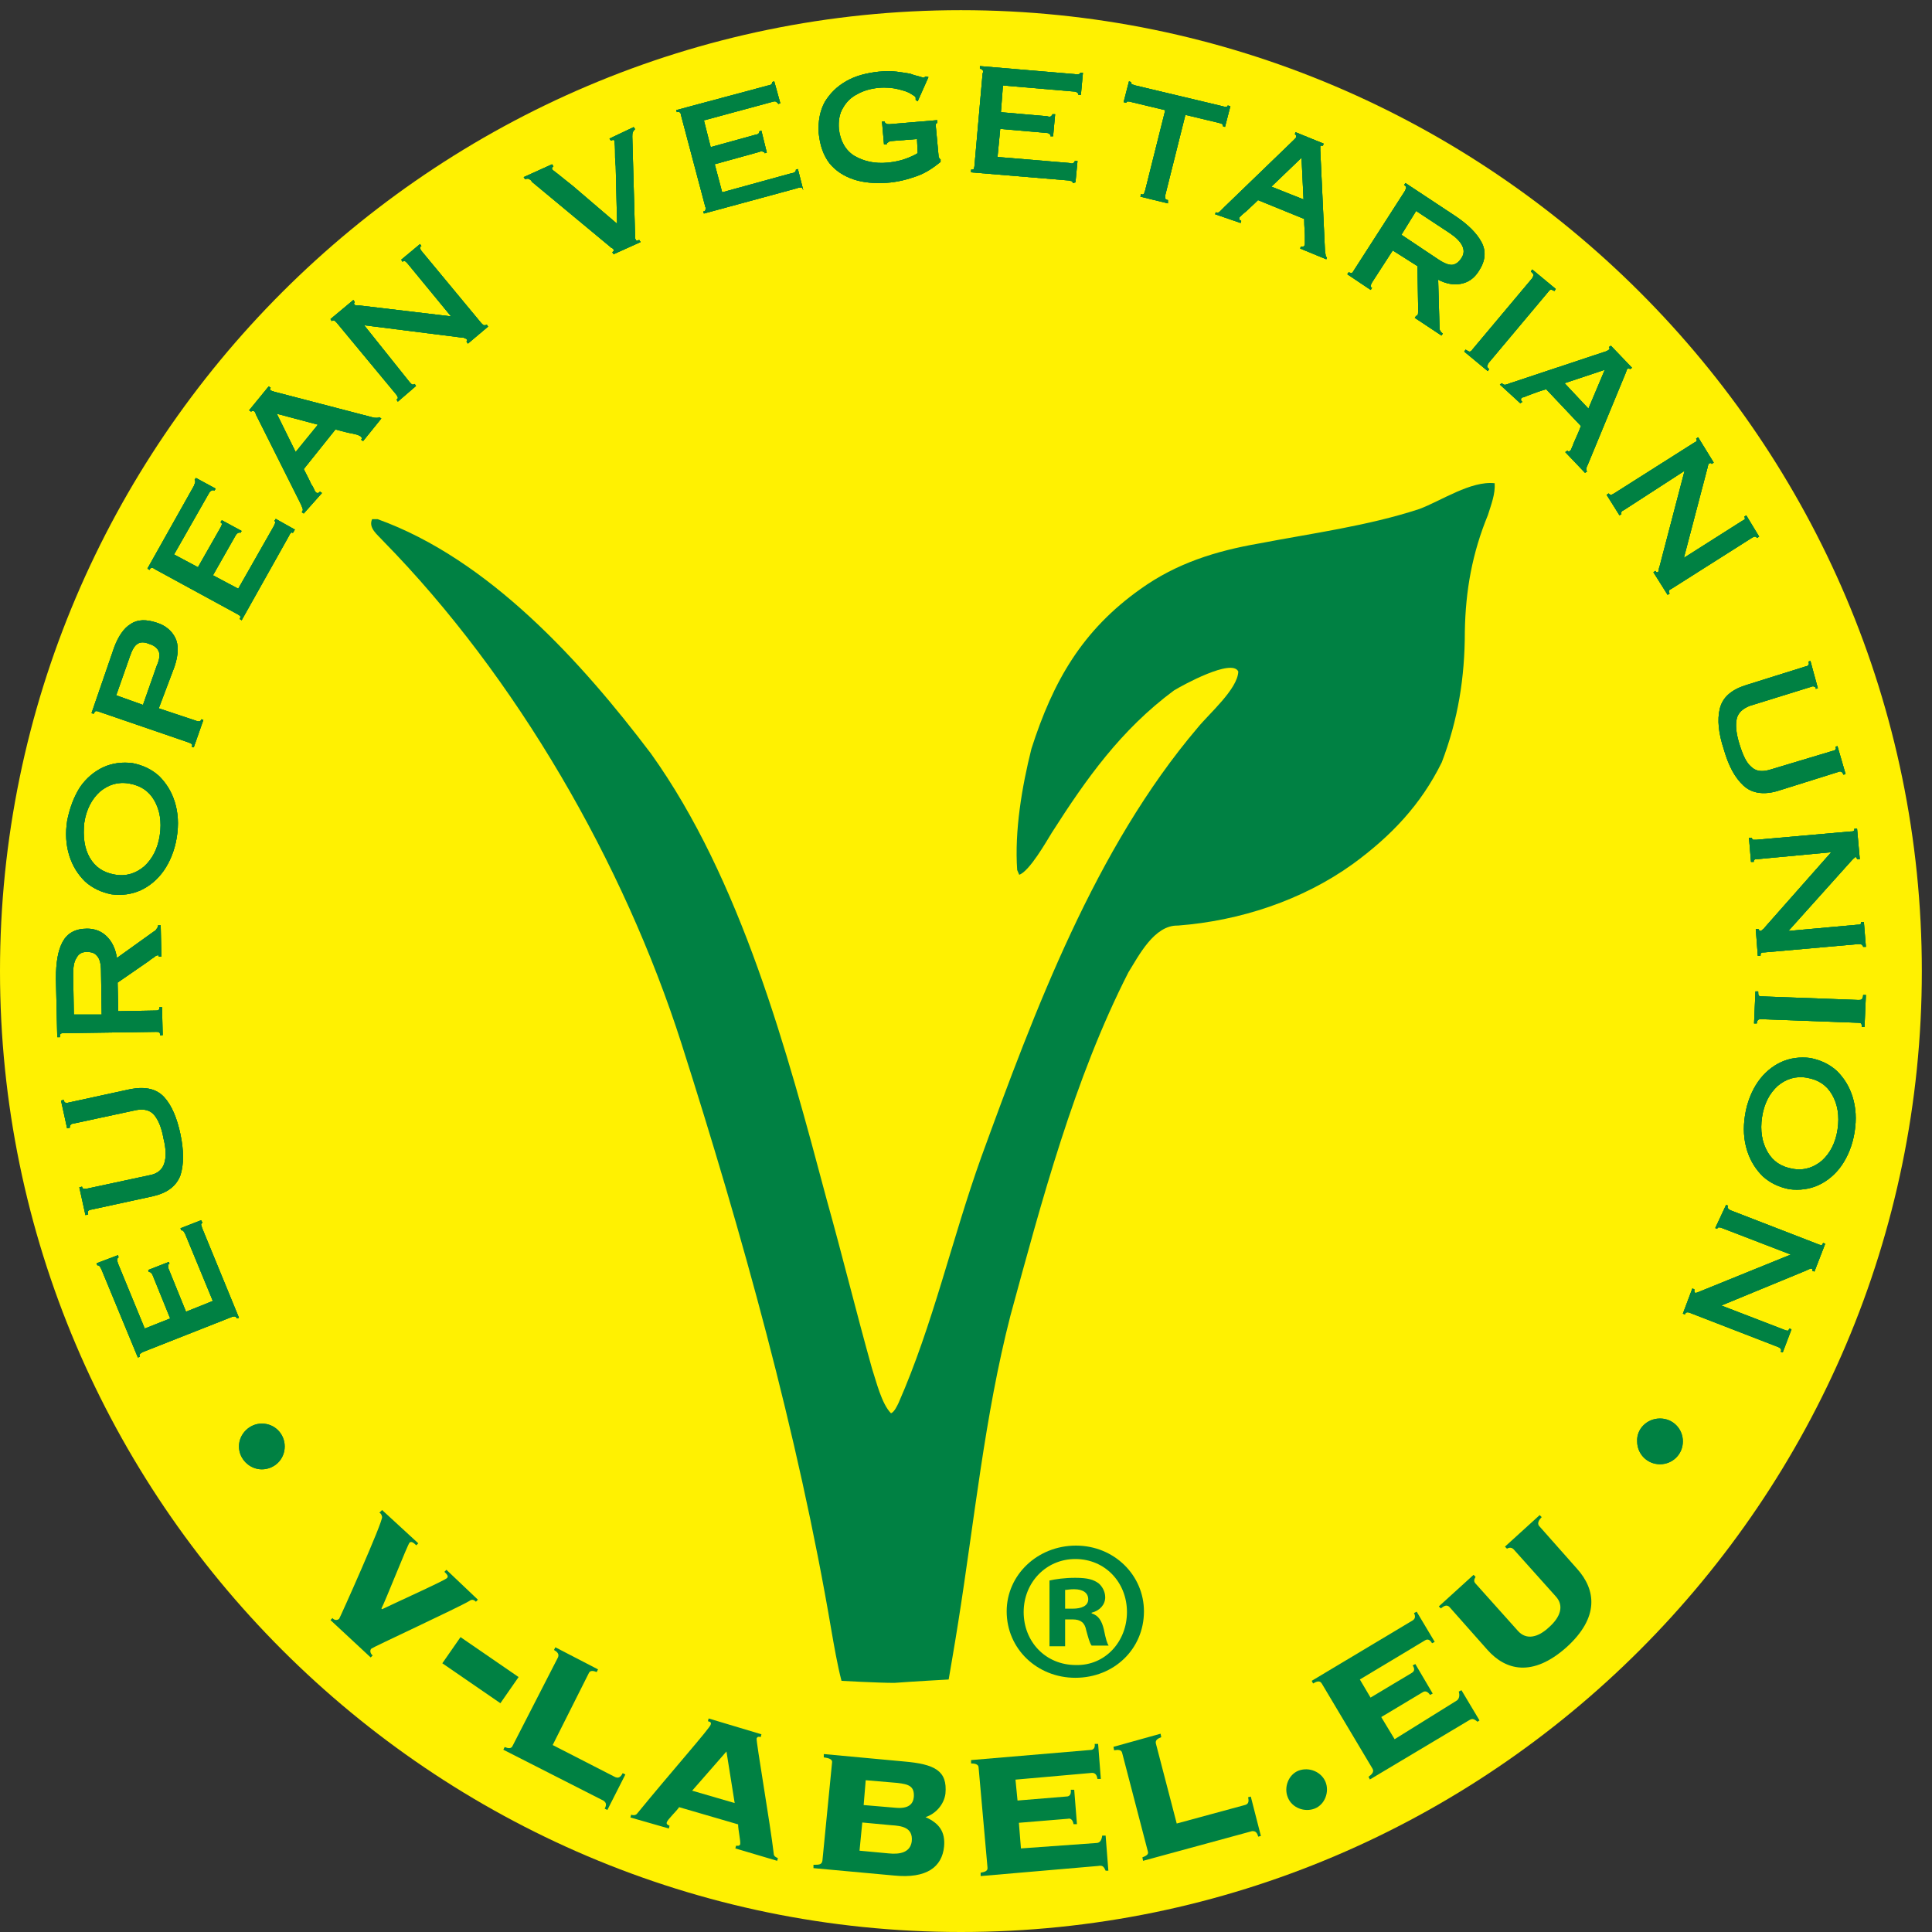 <svg xmlns:xlink="http://www.w3.org/1999/xlink" xmlns="http://www.w3.org/2000/svg" version="1.1" viewBox="0 0 380 380" height="380px" width="380px">
    <rect x="0" y="0" width="380" height="380" fill="#333333" stroke="none"/>
    <title>European Vegetarian Union</title>
    <desc>European Vegetarian Union</desc>
    <g fill-rule="evenodd" fill="none" stroke-width="1" stroke="none" id="vegetarian-copy-3">
        <g transform="translate(0, 2)" id="blank">
            <path fill="#FFF101" id="Fill-1" d="M189,378 C293.17,378 378,293.037 378,189 C378,84.83 293.037,0 189,0 C84.963,0 0,84.963 0,189 C0,293.037 84.963,378 189,378"></path>
            <path fill="#008143" id="Fill-2" d="M186.591,328.334 C186.591,328.334 187.925,320.606 188.459,317.142 C191.661,297.025 193.662,276.507 198.732,256.789 C204.868,234.273 211.272,210.158 221.945,189.241 C223.946,186.044 227.014,179.915 231.683,180.048 C243.824,179.116 256.097,175.119 266.103,167.924 C273.574,162.462 279.444,156.333 283.579,147.94 C286.781,139.546 288.115,131.286 288.115,122.226 C288.249,114.099 289.583,106.771 292.651,99.31 C293.318,97.179 294.119,95.18 293.985,93.049 C289.316,92.516 283.446,96.513 279.177,98.111 C269.038,101.442 257.965,102.908 247.559,104.906 C239.154,106.372 231.417,108.77 224.346,113.833 C212.873,121.96 207.136,131.952 202.867,145.275 C200.999,152.736 199.532,161.396 200.066,169.123 L200.466,170.056 C202.467,169.39 205.802,163.528 206.869,161.796 C213.673,151.137 220.477,141.544 230.883,133.817 C232.617,132.751 242.356,127.422 243.557,130.087 C243.423,133.551 237.82,138.347 235.552,141.145 C215.408,164.86 203.534,196.702 192.995,225.613 C187.258,241.601 183.523,258.521 176.719,273.976 C176.452,274.509 175.919,275.708 175.252,275.974 C173.384,274.109 172.317,269.579 171.516,267.181 C168.448,256.256 165.646,244.798 162.578,233.873 C154.84,204.829 145.768,170.988 128.025,146.208 C114.417,128.221 96.14,107.97 74.261,100.11 C73.994,100.11 73.461,100.11 73.194,100.11 C72.394,101.842 74.261,103.174 75.328,104.373 C101.61,131.153 122.689,167.791 134.028,203.23 C145.902,240.402 156.975,280.104 163.512,318.608 C164.045,321.672 164.712,325.536 165.513,328.6 C165.513,328.6 172.583,329 175.919,329 C179.387,328.734 186.591,328.334 186.591,328.334"></path>
            <path fill="#008143" id="Fill-3" d="M39.56,238 L35.502,239.588 L35.638,239.985 C35.773,239.985 35.908,239.985 36.043,240.118 C36.179,240.25 36.314,240.515 36.449,240.779 L41.86,253.882 L36.585,256 L33.203,247.662 C33.068,247.397 33.068,247.132 33.068,246.868 C33.068,246.735 33.203,246.603 33.338,246.603 L33.203,246.206 L29.145,247.794 L29.28,248.191 C29.415,248.191 29.551,248.191 29.686,248.324 C29.821,248.456 29.957,248.588 30.092,248.985 L33.473,257.324 L28.469,259.309 L23.193,246.471 C23.058,246.074 23.058,245.941 23.058,245.676 C23.058,245.544 23.193,245.412 23.329,245.279 L23.193,244.882 L19,246.471 L19.135,246.868 C19.271,246.868 19.406,246.868 19.541,247 C19.676,247.132 19.812,247.397 19.947,247.662 L27.116,265 L27.522,264.868 C27.386,264.603 27.386,264.471 27.522,264.338 C27.657,264.206 27.792,264.074 28.063,263.941 L45.512,257.059 C45.783,256.926 46.053,256.926 46.188,256.926 C46.324,256.926 46.459,257.059 46.594,257.324 L47,257.191 L39.831,239.721 C39.696,239.456 39.696,239.191 39.56,238.926 C39.56,238.794 39.56,238.662 39.831,238.529 L39.56,238"></path>
            <path fill="#008143" id="Fill-4" d="M16.807,237 L17.341,236.867 C17.207,236.6 17.341,236.333 17.341,236.2 C17.474,236.067 17.608,235.933 17.875,235.933 L30.159,233.267 C32.962,232.6 34.698,231.267 35.499,229.133 C36.167,227 36.167,224.333 35.499,221.133 C34.832,217.933 33.764,215.4 32.295,213.8 C30.826,212.2 28.69,211.667 25.752,212.2 L13.469,214.867 C13.202,215 12.935,214.867 12.801,214.867 C12.668,214.733 12.534,214.6 12.534,214.333 L12,214.467 L13.202,219.933 L13.736,219.8 C13.736,219.533 13.736,219.4 13.869,219.267 C14.003,219.133 14.136,219 14.403,219 L26.821,216.333 C28.289,216.067 29.491,216.333 30.292,217.267 C31.093,218.2 31.761,219.667 32.161,221.933 C32.695,224.067 32.695,225.667 32.295,226.867 C31.894,228.067 30.96,228.867 29.491,229.133 L17.074,231.8 C16.807,231.8 16.54,231.8 16.406,231.8 C16.273,231.8 16.139,231.533 16.139,231.4 L15.605,231.533 L16.807,237"></path>
            <path fill="#008143" id="Fill-5" d="M23.13,191.262 L29.391,186.94 C29.652,186.679 29.913,186.548 30.304,186.286 C30.565,186.024 30.826,185.893 31.087,185.893 C31.217,185.893 31.217,185.893 31.217,186.024 L31.217,186.155 L31.739,186.155 L31.609,180 L31.087,180 C31.087,180.262 30.957,180.524 30.826,180.655 C30.696,180.917 30.565,181.048 30.304,181.179 L23,186.417 C22.739,184.714 22.087,183.274 21.043,182.226 C20,181.179 18.696,180.655 17.13,180.655 C14.783,180.655 13.217,181.571 12.304,183.274 C11.391,184.976 11,187.333 11,190.476 L11.261,202 L11.783,202 C11.783,201.738 11.783,201.476 11.913,201.345 C12.043,201.214 12.304,201.214 12.565,201.214 L30.696,200.952 C30.957,200.952 31.217,200.952 31.348,201.083 C31.478,201.214 31.478,201.345 31.478,201.607 L32,201.607 L31.87,196.107 L31.348,196.107 C31.348,196.369 31.348,196.5 31.217,196.631 C31.087,196.762 30.826,196.762 30.565,196.762 L23.261,196.893 L23.13,191.262 Z M14.522,197.548 L14.391,189.69 C14.391,188.25 14.522,187.202 15.043,186.417 C15.435,185.631 16.087,185.238 17,185.238 C17.913,185.238 18.565,185.369 19.087,186.024 C19.609,186.548 19.87,187.595 19.87,189.036 L20,197.548 L14.522,197.548 L14.522,197.548 Z"></path>
            <path fill="#008143" id="Fill-6" d="M16.572,159.864 C16.973,157.19 18.044,155.185 19.65,153.715 C21.256,152.378 23.13,151.71 25.405,152.111 C27.681,152.512 29.287,153.581 30.357,155.452 C31.428,157.324 31.83,159.596 31.428,162.27 C31.027,164.943 29.956,166.949 28.35,168.419 C26.744,169.756 24.87,170.424 22.595,170.023 C20.319,169.622 18.713,168.553 17.643,166.681 C16.572,164.81 16.304,162.537 16.572,159.864 M13.226,159.329 C12.824,161.869 12.958,164.141 13.627,166.28 C14.297,168.419 15.367,170.023 16.706,171.36 C18.178,172.697 19.918,173.499 21.925,173.9 C23.933,174.167 25.941,173.9 27.681,173.098 C29.421,172.296 31.027,170.959 32.231,169.221 C33.436,167.483 34.373,165.211 34.774,162.671 C35.176,160.131 35.042,157.859 34.373,155.72 C33.703,153.581 32.633,151.977 31.294,150.64 C29.822,149.303 28.082,148.501 26.075,148.1 C24.067,147.833 22.059,148.1 20.319,148.902 C18.579,149.704 16.973,151.041 15.769,152.779 C14.564,154.65 13.761,156.789 13.226,159.329"></path>
            <path fill="#008143" id="Fill-7" d="M22.859,134.759 L25.558,127.079 C25.963,125.866 26.503,124.923 27.043,124.653 C27.583,124.249 28.393,124.249 29.337,124.653 C30.282,124.923 30.957,125.462 31.227,126.135 C31.497,126.809 31.362,127.752 30.822,128.965 L28.123,136.646 L22.859,134.759 Z M34.331,129.1 C35.141,126.674 35.141,124.788 34.466,123.44 C33.791,122.093 32.577,121.015 30.822,120.476 C28.798,119.802 27.043,119.802 25.693,120.745 C24.344,121.554 23.264,123.171 22.454,125.327 L18,138.263 L18.405,138.397 C18.54,138.128 18.675,137.993 18.81,137.858 C18.945,137.858 19.215,137.858 19.485,137.993 L37.166,144.057 C37.436,144.192 37.706,144.326 37.706,144.326 C37.84,144.461 37.84,144.596 37.706,144.865 L38.11,145 L40,139.61 L39.595,139.475 C39.46,139.745 39.46,139.88 39.19,139.88 C39.055,139.88 38.785,139.88 38.515,139.745 L31.227,137.319 L34.331,129.1 L34.331,129.1 Z"></path>
            <path fill="#008143" id="Fill-8" d="M58,102.17 L54.241,100.057 L53.972,100.453 C54.106,100.585 54.241,100.717 54.106,100.849 C54.106,100.981 53.972,101.245 53.838,101.509 L46.856,113.792 L41.889,111.151 L46.319,103.358 C46.454,103.094 46.722,102.83 46.856,102.83 C46.991,102.698 47.125,102.698 47.259,102.83 L47.528,102.434 L43.634,100.321 L43.366,100.717 C43.5,100.849 43.634,100.849 43.634,101.113 C43.634,101.245 43.5,101.509 43.366,101.774 L38.935,109.566 L34.236,107.057 L41.083,95.038 C41.218,94.774 41.486,94.509 41.62,94.509 C41.755,94.377 42.023,94.377 42.157,94.509 L42.426,94.113 L38.532,92 L38.264,92.396 C38.398,92.396 38.398,92.528 38.398,92.792 C38.398,92.925 38.264,93.189 38.13,93.585 L29,109.83 L29.403,110.094 C29.537,109.83 29.671,109.698 29.806,109.698 C29.94,109.698 30.208,109.698 30.477,109.962 L46.722,118.811 C46.991,118.943 47.125,119.075 47.259,119.208 C47.394,119.34 47.259,119.472 47.125,119.736 L47.528,120 L56.792,103.491 C56.926,103.226 57.06,102.962 57.194,102.83 C57.329,102.698 57.463,102.698 57.597,102.83 L58,102.17"></path>
            <path fill="#008143" id="Fill-9" d="M62.531,81.527 L58.153,86.903 L54.439,79.376 L62.531,81.527 Z M63.327,94.968 L62.929,94.699 C62.796,94.833 62.663,94.968 62.531,94.968 C62.398,94.968 62.265,94.968 62.133,94.833 C62.133,94.833 62,94.699 61.867,94.43 C61.735,94.161 61.602,93.758 61.204,93.22 C60.939,92.548 60.408,91.608 59.745,90.263 L65.98,82.468 C67.439,82.871 68.5,83.14 69.296,83.274 C69.959,83.409 70.49,83.543 70.622,83.677 C70.888,83.812 71.02,83.812 71.02,83.946 C71.153,84.081 71.153,84.081 71.153,84.215 C71.153,84.349 71.153,84.349 71.02,84.484 L71.418,84.753 L75,80.317 L74.602,80.048 C74.469,80.183 74.337,80.183 74.071,80.183 C73.806,80.183 73.541,80.183 73.143,80.048 L54.041,75.075 C53.908,75.075 53.776,74.941 53.643,74.941 C53.51,74.941 53.378,74.806 53.245,74.806 C53.112,74.672 53.112,74.672 53.112,74.538 C53.112,74.403 53.112,74.403 53.245,74.269 L52.847,74 L49,78.704 L49.398,78.973 C49.531,78.839 49.531,78.839 49.663,78.839 C49.796,78.839 49.796,78.839 49.929,78.839 C50.061,78.973 50.061,78.973 50.194,79.108 C50.194,79.242 50.327,79.376 50.327,79.511 L58.949,96.715 C59.214,97.253 59.347,97.522 59.48,97.925 C59.612,98.194 59.612,98.462 59.347,98.731 L59.745,99 L63.327,94.968 L63.327,94.968 Z"></path>
            <path fill="#008143" id="Fill-10" d="M71.624,61.97 L90.701,64.385 C90.966,64.385 91.231,64.385 91.363,64.519 C91.496,64.519 91.628,64.654 91.761,64.654 C91.761,64.788 91.893,64.788 91.893,64.922 C91.893,65.056 91.761,65.056 91.761,65.19 L92.026,65.593 L96,62.238 L95.735,61.835 C95.603,61.97 95.47,61.97 95.205,61.97 C95.073,61.97 94.94,61.835 94.675,61.567 L82.885,47.342 C82.752,47.074 82.62,46.939 82.62,46.805 C82.62,46.671 82.62,46.537 82.885,46.403 L82.62,46 L78.91,49.087 L79.175,49.489 C79.308,49.355 79.44,49.355 79.573,49.355 C79.705,49.355 79.838,49.489 80.103,49.758 L88.714,60.225 L70.697,58.078 C70.432,58.078 70.299,58.078 70.167,58.078 C70.034,58.078 69.902,58.078 69.769,57.944 C69.637,57.81 69.637,57.81 69.637,57.675 C69.637,57.541 69.769,57.541 69.769,57.407 L69.504,57.004 L65,60.762 L65.265,61.165 C65.397,61.03 65.53,61.03 65.662,61.03 C65.795,61.03 65.927,61.165 66.192,61.433 L77.983,75.658 C78.115,75.926 78.248,76.061 78.248,76.195 C78.248,76.329 78.248,76.463 77.983,76.597 L78.248,77 L81.825,73.913 L81.56,73.511 C81.427,73.645 81.295,73.645 81.162,73.645 C81.03,73.645 80.897,73.511 80.632,73.242 L71.624,61.97"></path>
            <path fill="#008143" id="Fill-11" d="M119.876,25.261 L120.148,25.66 C120.284,25.66 120.42,25.527 120.556,25.527 C120.692,25.527 120.828,25.527 120.828,25.66 C120.828,25.793 120.964,26.457 120.964,27.388 C120.964,28.452 120.964,29.516 121.101,30.713 L121.373,42.016 L112.663,34.569 C111.302,33.505 110.349,32.707 109.669,32.176 C108.988,31.644 108.58,31.378 108.58,31.245 C108.58,31.112 108.58,30.979 108.58,30.979 C108.716,30.846 108.716,30.846 108.852,30.713 L108.58,30.314 L103,32.84 L103.272,33.239 C103.68,33.106 103.953,33.106 104.089,33.239 C104.361,33.372 104.497,33.505 104.633,33.771 L120.012,46.537 C120.148,46.67 120.284,46.803 120.42,46.803 C120.556,46.936 120.692,47.069 120.692,47.069 C120.692,47.202 120.692,47.202 120.692,47.335 C120.692,47.468 120.556,47.468 120.42,47.601 L120.692,48 L126,45.606 L125.728,45.207 C125.592,45.207 125.456,45.34 125.32,45.34 C125.183,45.34 125.183,45.34 125.047,45.207 C125.047,45.074 124.911,44.941 124.911,44.809 C124.911,44.676 124.911,44.543 124.911,44.41 L124.367,24.862 C124.367,24.596 124.367,24.197 124.503,23.931 C124.639,23.665 124.775,23.532 124.911,23.399 L124.639,23 L119.876,25.261"></path>
            <path fill="#008143" id="Fill-12" d="M158,35.42 L156.936,31.244 L156.537,31.378 C156.537,31.513 156.537,31.648 156.404,31.782 C156.271,31.917 156.005,32.052 155.739,32.052 L142.043,35.824 L140.58,30.301 L149.356,27.876 C149.622,27.741 149.888,27.741 150.154,27.876 C150.287,27.876 150.42,28.01 150.42,28.145 L150.819,28.01 L149.755,23.699 L149.356,23.834 C149.356,23.969 149.356,24.104 149.223,24.238 C149.09,24.373 148.824,24.508 148.559,24.508 L139.782,26.933 L138.452,21.679 L151.883,18.041 C152.282,17.907 152.548,17.907 152.681,18.041 C152.814,18.176 152.947,18.176 153.08,18.446 L153.479,18.311 L152.282,14 L151.883,14.135 C151.883,14.269 151.883,14.404 151.75,14.539 C151.617,14.674 151.351,14.808 151.085,14.808 L133,19.658 L133.133,20.062 C133.399,19.927 133.532,20.062 133.665,20.062 C133.798,20.197 133.931,20.332 133.931,20.601 L138.718,38.653 C138.851,38.922 138.851,39.192 138.718,39.326 C138.718,39.461 138.585,39.596 138.319,39.596 L138.452,40 L156.803,35.016 C157.069,34.881 157.335,34.881 157.601,34.881 C157.734,34.881 157.867,35.016 157.867,35.15 L158,35.42"></path>
            <path fill="#008143" id="Fill-13" d="M180.496,28.126 C180.099,28.391 179.304,28.788 178.245,29.186 C177.185,29.583 175.993,29.848 174.668,29.98 C172.019,30.245 169.9,29.715 168.045,28.656 C166.323,27.596 165.264,25.742 164.999,23.358 C164.866,21.768 165.131,20.311 165.793,19.252 C166.456,18.06 167.383,17.132 168.707,16.47 C169.9,15.808 171.357,15.411 172.814,15.278 C174.271,15.146 175.595,15.278 176.655,15.543 C177.715,15.808 178.642,16.073 179.172,16.47 C179.834,16.868 180.099,17 180.099,17.265 C180.099,17.397 180.099,17.53 180.099,17.53 L180.099,17.662 L180.496,17.927 L182.616,13.159 L182.086,13.026 C181.953,13.159 181.821,13.159 181.689,13.291 C181.556,13.291 181.291,13.159 180.761,13.026 C180.231,12.894 179.702,12.762 179.039,12.497 C178.245,12.364 177.45,12.232 176.39,12.099 C175.33,11.967 174.138,11.967 172.814,12.099 C170.429,12.364 168.31,12.894 166.456,13.954 C164.601,15.013 163.277,16.338 162.217,18.06 C161.29,19.782 160.892,21.768 161.025,24.152 C161.29,26.669 161.952,28.523 163.144,30.113 C164.336,31.57 165.926,32.629 167.913,33.292 C169.9,33.954 172.019,34.086 174.403,33.954 C176.523,33.821 178.509,33.292 180.364,32.629 C182.218,31.967 183.675,30.907 185,29.848 L185,29.318 C184.868,29.318 184.735,29.186 184.735,29.053 C184.603,28.921 184.603,28.788 184.603,28.656 L184.073,22.96 C184.073,22.695 184.073,22.563 184.073,22.431 C184.073,22.298 184.205,22.298 184.338,22.166 L184.338,21.636 L174.933,22.431 C174.668,22.431 174.403,22.431 174.271,22.298 C174.138,22.166 174.006,22.166 174.006,21.901 L173.476,21.901 L173.873,26.404 L174.403,26.404 C174.403,26.272 174.403,26.139 174.668,26.007 C174.801,25.874 175.066,25.742 175.33,25.742 L180.364,25.344 L180.496,28.126"></path>
            <path fill="#008143" id="Fill-14" d="M211.533,33.869 L211.933,29.663 L211.4,29.663 C211.4,29.794 211.267,29.926 211.133,30.057 C211,30.189 210.733,30.189 210.333,30.057 L196.2,28.874 L196.733,23.354 L205.8,24.143 C206.2,24.143 206.333,24.274 206.467,24.406 C206.6,24.537 206.733,24.669 206.6,24.8 L207.133,24.8 L207.533,20.463 L207,20.463 C207,20.594 206.867,20.726 206.733,20.857 C206.6,20.989 206.333,20.989 205.933,20.857 L196.867,20.069 L197.267,14.811 L211.133,15.994 C211.533,15.994 211.8,16.126 211.933,16.257 C212.067,16.389 212.2,16.52 212.067,16.651 L212.6,16.651 L213,12.314 L212.467,12.314 C212.467,12.446 212.333,12.577 212.2,12.577 C212.067,12.577 211.8,12.709 211.4,12.577 L192.733,11 L192.733,11.526 C193,11.526 193.133,11.657 193.267,11.789 C193.4,11.92 193.4,12.183 193.267,12.446 L191.667,30.583 C191.667,30.846 191.533,31.109 191.533,31.24 C191.4,31.371 191.267,31.371 191,31.371 L191,31.897 L209.933,33.474 C210.333,33.474 210.467,33.606 210.733,33.606 C210.867,33.737 211,33.737 211,34 L211.533,33.869"></path>
            <path fill="#008143" id="Fill-15" d="M229.717,37.341 C229.453,37.341 229.321,37.209 229.189,37.077 C229.189,36.945 229.189,36.681 229.189,36.418 L233.151,20.593 L239.755,22.176 C240.151,22.308 240.283,22.308 240.415,22.44 C240.547,22.571 240.547,22.703 240.547,22.835 L240.943,22.967 L242,18.879 L241.472,18.747 C241.472,18.879 241.34,19.011 241.208,19.011 C241.075,19.011 240.811,19.011 240.415,18.879 L223.245,14.791 C222.981,14.659 222.717,14.659 222.585,14.527 C222.453,14.396 222.453,14.264 222.453,14.132 L222.057,14 L221,18.088 L221.528,18.22 C221.528,18.088 221.66,17.956 221.792,17.956 C221.925,17.956 222.189,17.956 222.585,18.088 L229.189,19.67 L225.226,35.495 C225.094,35.758 225.094,36.022 224.962,36.154 C224.83,36.286 224.698,36.286 224.434,36.154 L224.302,36.681 L229.717,38 L229.717,37.341"></path>
            <path fill="#008143" id="Fill-16" d="M256.389,37.228 L250.066,34.714 L255.994,29.026 L256.389,37.228 Z M244.006,41.857 L244.138,41.46 C244.006,41.328 243.874,41.328 243.743,41.196 C243.743,41.063 243.743,40.931 243.743,40.799 C243.743,40.799 243.874,40.667 244.006,40.534 C244.138,40.402 244.533,40.005 245.06,39.608 C245.587,39.079 246.377,38.418 247.431,37.36 L256.521,41.063 C256.521,42.651 256.653,43.709 256.653,44.37 C256.653,45.032 256.653,45.561 256.653,45.825 C256.653,46.09 256.653,46.222 256.521,46.354 C256.521,46.487 256.389,46.487 256.257,46.487 C256.126,46.487 255.994,46.487 255.862,46.487 L255.731,46.884 L260.868,49 L261,48.603 C260.868,48.603 260.737,48.471 260.737,48.206 C260.737,47.942 260.605,47.677 260.605,47.28 L259.683,27.571 C259.683,27.439 259.683,27.307 259.683,27.175 C259.683,27.042 259.683,26.91 259.683,26.778 C259.683,26.646 259.814,26.646 259.946,26.646 C260.078,26.646 260.078,26.646 260.21,26.646 L260.341,26.249 L254.808,24 L254.677,24.397 C254.808,24.397 254.808,24.529 254.94,24.661 C254.94,24.794 254.94,24.794 254.94,24.926 C254.94,25.058 254.808,25.19 254.677,25.323 C254.545,25.455 254.545,25.455 254.413,25.587 L240.844,38.683 C240.449,39.079 240.186,39.344 239.922,39.608 C239.659,39.873 239.395,39.873 239.132,39.741 L239,40.138 L244.006,41.857 L244.006,41.857 Z"></path>
            <path fill="#008143" id="Fill-17" d="M278.795,50.339 L278.926,58.107 C278.926,58.509 278.926,58.911 278.926,59.179 C278.926,59.58 278.926,59.848 278.795,59.982 C278.795,60.116 278.663,60.116 278.663,60.116 L278.532,60.116 L278.269,60.518 L283.524,64 L283.787,63.598 C283.524,63.464 283.393,63.196 283.262,63.062 C283.13,62.795 283.13,62.527 283.13,62.259 L282.867,53.018 C284.444,53.821 285.889,54.089 287.334,53.821 C288.779,53.554 289.962,52.75 290.882,51.277 C292.195,49.268 292.327,47.393 291.407,45.652 C290.487,43.911 288.779,42.17 286.152,40.429 L276.43,34 L276.167,34.402 C276.43,34.536 276.561,34.67 276.561,34.938 C276.561,35.071 276.43,35.339 276.299,35.607 L266.314,51.143 C266.182,51.411 266.051,51.545 265.92,51.679 C265.788,51.679 265.526,51.679 265.263,51.545 L265,51.946 L269.598,55.027 L269.861,54.625 C269.598,54.491 269.598,54.357 269.598,54.223 C269.598,54.089 269.73,53.821 269.861,53.554 L273.934,47.259 L278.795,50.339 Z M278.532,39.491 L285.232,43.911 C286.415,44.714 287.203,45.518 287.597,46.321 C287.991,47.125 287.991,47.929 287.466,48.732 C286.94,49.536 286.415,49.938 285.758,50.071 C285.101,50.205 284.05,49.804 282.867,49 L275.642,44.179 L278.532,39.491 L278.532,39.491 Z"></path>
            <path fill="#008143" id="Fill-18" d="M304.544,55.371 C304.676,55.106 304.941,54.974 305.074,54.974 C305.206,54.974 305.471,55.106 305.735,55.238 L306,54.841 L301.368,51 L301.103,51.397 C301.368,51.662 301.632,51.927 301.632,52.06 C301.632,52.192 301.5,52.457 301.368,52.722 L289.588,66.762 C289.456,67.026 289.191,67.159 289.059,67.159 C288.926,67.159 288.662,67.026 288.265,66.762 L288,67.159 L292.632,71 L292.897,70.603 C292.632,70.338 292.5,70.205 292.5,70.073 C292.5,69.94 292.632,69.675 292.765,69.411 L304.544,55.371"></path>
            <path fill="#008143" id="Fill-19" d="M312.423,78.368 L307.732,73.368 L315.639,70.737 L312.423,78.368 Z M299.021,77.316 L299.423,77.053 C299.289,76.921 299.155,76.789 299.155,76.658 C299.155,76.526 299.155,76.395 299.289,76.263 C299.289,76.263 299.423,76.132 299.691,76.132 C299.959,76 300.361,75.868 301.031,75.605 C301.701,75.342 302.773,74.947 304.113,74.553 L310.948,81.789 C310.412,83.237 309.876,84.289 309.608,84.947 C309.34,85.605 309.206,86 309.072,86.263 C308.938,86.526 308.938,86.658 308.804,86.658 C308.67,86.789 308.67,86.789 308.536,86.789 C308.402,86.789 308.402,86.658 308.268,86.658 L307.866,86.921 L311.753,91 L312.155,90.737 C312.021,90.605 312.021,90.474 312.021,90.211 C312.021,89.947 312.155,89.684 312.289,89.421 L319.794,71.263 C319.794,71.132 319.928,71 319.928,70.868 C319.928,70.737 320.062,70.605 320.062,70.605 C320.196,70.474 320.196,70.474 320.33,70.474 C320.464,70.474 320.464,70.474 320.598,70.605 L321,70.342 L316.845,66 L316.443,66.263 C316.577,66.395 316.577,66.395 316.577,66.526 C316.577,66.658 316.577,66.658 316.443,66.789 C316.309,66.921 316.175,66.921 316.041,67.053 C315.907,67.053 315.773,67.184 315.639,67.184 L297.412,73.237 C296.876,73.368 296.474,73.632 296.206,73.632 C295.938,73.763 295.67,73.632 295.402,73.368 L295,73.632 L299.021,77.316 L299.021,77.316 Z"></path>
            <path fill="#008143" id="Fill-20" d="M331.333,90.604 L326.4,109.474 C326.267,109.743 326.267,110.013 326.267,110.148 C326.267,110.283 326.133,110.417 326.133,110.552 C326,110.552 326,110.552 325.867,110.552 C325.733,110.552 325.733,110.417 325.6,110.283 L325.2,110.552 L328,115 L328.4,114.73 C328.267,114.596 328.267,114.326 328.267,114.191 C328.267,114.057 328.533,113.922 328.8,113.787 L344.533,103.813 C344.8,103.678 344.933,103.543 345.2,103.543 C345.333,103.543 345.467,103.678 345.6,103.813 L346,103.543 L343.467,99.365 L343.067,99.635 C343.2,99.77 343.2,99.904 343.2,100.039 C343.2,100.174 342.933,100.309 342.667,100.443 L331.2,107.722 L335.867,89.93 C335.867,89.661 336,89.526 336,89.391 C336,89.257 336.133,89.122 336.267,89.122 C336.4,89.122 336.4,88.987 336.533,89.122 C336.667,89.122 336.667,89.257 336.667,89.257 L337.067,88.987 L334,84 L333.6,84.27 C333.733,84.404 333.733,84.539 333.733,84.674 C333.733,84.809 333.467,84.943 333.2,85.078 L317.467,95.052 C317.2,95.187 317.067,95.322 316.8,95.322 C316.667,95.322 316.533,95.187 316.4,95.052 L316,95.322 L318.533,99.365 L318.933,99.096 C318.8,98.961 318.8,98.826 318.933,98.691 C318.933,98.557 319.2,98.422 319.467,98.287 L331.333,90.604"></path>
            <path fill="#008143" id="Fill-21" d="M356.085,128 L355.686,128.134 C355.819,128.402 355.819,128.67 355.686,128.804 C355.553,128.938 355.42,129.072 355.154,129.072 L343.186,132.824 C340.394,133.762 338.798,135.236 338.266,137.38 C337.734,139.524 338,142.203 339.064,145.419 C339.995,148.635 341.191,150.913 342.92,152.521 C344.516,153.995 346.777,154.397 349.569,153.593 L361.537,149.841 C361.803,149.707 362.069,149.707 362.202,149.841 C362.335,149.841 362.468,150.109 362.601,150.377 L363,150.243 L361.404,144.749 L361.005,144.883 C361.138,145.151 361.138,145.285 361.005,145.419 C360.872,145.553 360.739,145.687 360.473,145.687 L347.973,149.439 C346.511,149.841 345.314,149.707 344.383,148.769 C343.452,147.965 342.787,146.491 342.122,144.347 C341.457,142.203 341.324,140.595 341.59,139.39 C341.856,138.184 342.787,137.38 344.117,136.844 L356.218,133.092 C356.484,132.958 356.75,132.958 356.883,133.092 C357.016,133.092 357.149,133.226 357.149,133.494 L357.548,133.36 L356.085,128"></path>
            <path fill="#008143" id="Fill-22" d="M360.18,165.62 L347.209,180.293 C347.076,180.429 346.942,180.701 346.674,180.837 C346.541,180.973 346.407,181.109 346.273,181.109 C346.14,181.109 346.14,181.109 346.006,180.973 C345.872,180.837 345.872,180.837 345.872,180.701 L345.337,180.701 L345.738,186 L346.273,186 C346.273,185.728 346.273,185.592 346.407,185.457 C346.541,185.321 346.674,185.321 347.076,185.321 L365.529,183.69 C365.797,183.69 366.064,183.69 366.198,183.826 C366.331,183.962 366.465,184.098 366.465,184.234 L367,184.234 L366.599,179.342 L366.064,179.342 C366.064,179.614 366.064,179.75 365.93,179.75 C365.797,179.886 365.663,179.886 365.262,179.886 L351.756,181.109 L364.192,167.25 C364.326,167.114 364.459,166.978 364.593,166.842 C364.727,166.707 364.86,166.707 364.86,166.571 C364.994,166.571 365.128,166.571 365.128,166.707 C365.128,166.707 365.262,166.842 365.262,166.978 L365.797,166.978 L365.262,161 L364.727,161 C364.727,161.272 364.727,161.408 364.593,161.408 C364.459,161.543 364.326,161.543 363.924,161.543 L345.471,163.174 C345.203,163.174 344.936,163.174 344.802,163.174 C344.669,163.038 344.535,162.902 344.535,162.766 L344,162.766 L344.401,167.522 L344.936,167.522 C344.936,167.386 344.936,167.25 345.07,167.114 C345.203,166.978 345.337,166.978 345.738,166.978 L360.18,165.62"></path>
            <path fill="#008143" id="Fill-23" d="M365.37,199.16 C365.642,199.16 365.914,199.16 366.049,199.3 C366.185,199.44 366.185,199.72 366.185,200 L366.728,200 L367,193.7 L366.457,193.7 C366.457,194.12 366.321,194.4 366.185,194.54 C366.049,194.68 365.778,194.68 365.506,194.68 L346.63,193.98 C346.358,193.98 346.086,193.98 345.951,193.84 C345.815,193.7 345.815,193.42 345.815,193 L345.272,193 L345,199.3 L345.543,199.3 C345.543,198.88 345.679,198.74 345.815,198.6 C345.951,198.46 346.222,198.46 346.494,198.46 L365.37,199.16"></path>
            <path fill="#008143" id="Fill-24" d="M361.428,220.136 C361.027,222.81 359.956,224.815 358.35,226.285 C356.744,227.622 354.87,228.29 352.595,227.889 C350.319,227.488 348.713,226.419 347.643,224.548 C346.572,222.676 346.17,220.404 346.572,217.73 C346.973,215.057 348.044,213.051 349.65,211.581 C351.256,210.244 353.13,209.576 355.405,209.977 C357.681,210.378 359.287,211.447 360.357,213.319 C361.428,215.19 361.83,217.463 361.428,220.136 M364.774,220.671 C365.176,218.131 365.042,215.859 364.373,213.72 C363.703,211.581 362.633,209.977 361.294,208.64 C359.822,207.303 358.082,206.501 356.075,206.1 C354.067,205.833 352.059,206.1 350.319,206.902 C348.579,207.704 346.973,209.041 345.769,210.779 C344.564,212.517 343.627,214.789 343.226,217.329 C342.824,219.869 342.958,222.141 343.627,224.28 C344.297,226.419 345.367,228.023 346.706,229.36 C348.178,230.697 349.918,231.499 351.925,231.9 C353.933,232.167 355.941,231.9 357.681,231.098 C359.421,230.296 361.027,228.959 362.231,227.221 C363.436,225.483 364.373,223.211 364.774,220.671"></path>
            <path fill="#008143" id="Fill-25" d="M352.232,244.756 L334.45,251.972 C334.185,252.106 334.052,252.106 333.787,252.24 C333.654,252.24 333.521,252.373 333.389,252.24 C333.256,252.24 333.256,252.106 333.256,251.972 C333.256,251.839 333.256,251.705 333.256,251.571 L332.858,251.438 L331,256.382 L331.398,256.516 C331.531,256.249 331.531,256.249 331.796,256.115 C331.929,256.115 332.194,256.115 332.46,256.249 L349.711,262.931 C349.976,263.065 350.242,263.198 350.242,263.332 C350.374,263.465 350.374,263.599 350.242,263.866 L350.64,264 L352.365,259.456 L351.967,259.323 C351.834,259.456 351.834,259.59 351.701,259.724 C351.569,259.724 351.303,259.724 351.038,259.59 L338.564,254.779 L355.417,247.829 C355.55,247.696 355.815,247.696 355.948,247.562 C356.081,247.562 356.213,247.429 356.346,247.562 C356.479,247.562 356.479,247.696 356.479,247.696 C356.479,247.829 356.479,247.829 356.479,247.963 L356.877,248.097 L359,242.618 L358.602,242.484 C358.469,242.618 358.469,242.751 358.336,242.885 C358.204,242.885 357.938,242.885 357.673,242.751 L340.422,236.069 C340.156,235.935 339.891,235.802 339.891,235.668 C339.758,235.535 339.758,235.401 339.891,235.134 L339.493,235 L337.37,239.544 L337.768,239.677 C337.768,239.544 337.9,239.41 338.033,239.41 C338.166,239.41 338.431,239.41 338.697,239.544 L352.232,244.756"></path>
            <path fill="#008143" id="Fill-26" d="M51.5,278 C54.071,278 56,280.057 56,282.5 C56,285.071 53.943,287 51.5,287 C49.057,287 47,284.943 47,282.5 C47,280.057 49.057,278 51.5,278"></path>
            <path fill="#008143" id="Fill-27" d="M326.503,277 C329.073,277 331,279.057 331,281.5 C331,284.071 328.944,286 326.503,286 C323.933,286 322.006,283.943 322.006,281.5 C321.877,279.057 323.933,277 326.503,277"></path>
            <path fill="#008143" id="Fill-28" d="M39.56,238 L35.502,239.588 L35.638,239.985 C35.773,239.985 35.908,239.985 36.043,240.118 C36.179,240.25 36.314,240.515 36.449,240.779 L41.86,253.882 L36.585,256 L33.203,247.662 C33.068,247.397 33.068,247.132 33.068,246.868 C33.068,246.735 33.203,246.603 33.338,246.603 L33.203,246.206 L29.145,247.794 L29.28,248.191 C29.415,248.191 29.551,248.191 29.686,248.324 C29.821,248.456 29.957,248.588 30.092,248.985 L33.473,257.324 L28.469,259.309 L23.193,246.471 C23.058,246.074 23.058,245.941 23.058,245.676 C23.058,245.544 23.193,245.412 23.329,245.279 L23.193,244.882 L19,246.471 L19.135,246.868 C19.271,246.868 19.406,246.868 19.541,247 C19.676,247.132 19.812,247.397 19.947,247.662 L27.116,265 L27.522,264.868 C27.386,264.603 27.386,264.471 27.522,264.338 C27.657,264.206 27.792,264.074 28.063,263.941 L45.512,257.059 C45.783,256.926 46.053,256.926 46.188,256.926 C46.324,256.926 46.459,257.059 46.594,257.324 L47,257.191 L39.831,239.721 C39.696,239.456 39.696,239.191 39.56,238.926 C39.56,238.794 39.56,238.662 39.831,238.529 L39.56,238"></path>
            <path fill="#008143" id="Fill-29" d="M16.807,237 L17.341,236.867 C17.207,236.6 17.341,236.333 17.341,236.2 C17.474,236.067 17.608,235.933 17.875,235.933 L30.159,233.267 C32.962,232.6 34.698,231.267 35.499,229.133 C36.167,227 36.167,224.333 35.499,221.133 C34.832,217.933 33.764,215.4 32.295,213.8 C30.826,212.2 28.69,211.667 25.752,212.2 L13.469,214.867 C13.202,215 12.935,214.867 12.801,214.867 C12.668,214.733 12.534,214.6 12.534,214.333 L12,214.467 L13.202,219.933 L13.736,219.8 C13.736,219.533 13.736,219.4 13.869,219.267 C14.003,219.133 14.136,219 14.403,219 L26.821,216.333 C28.289,216.067 29.491,216.333 30.292,217.267 C31.093,218.2 31.761,219.667 32.161,221.933 C32.695,224.067 32.695,225.667 32.295,226.867 C31.894,228.067 30.96,228.867 29.491,229.133 L17.074,231.8 C16.807,231.8 16.54,231.8 16.406,231.8 C16.273,231.8 16.139,231.533 16.139,231.4 L15.605,231.533 L16.807,237"></path>
            <path fill="#008143" id="Fill-30" d="M23.13,191.262 L29.391,186.94 C29.652,186.679 29.913,186.548 30.304,186.286 C30.565,186.024 30.826,185.893 31.087,185.893 C31.217,185.893 31.217,185.893 31.217,186.024 L31.217,186.155 L31.739,186.155 L31.609,180 L31.087,180 C31.087,180.262 30.957,180.524 30.826,180.655 C30.696,180.917 30.565,181.048 30.304,181.179 L23,186.417 C22.739,184.714 22.087,183.274 21.043,182.226 C20,181.179 18.696,180.655 17.13,180.655 C14.783,180.655 13.217,181.571 12.304,183.274 C11.391,184.976 11,187.333 11,190.476 L11.261,202 L11.783,202 C11.783,201.738 11.783,201.476 11.913,201.345 C12.043,201.214 12.304,201.214 12.565,201.214 L30.696,200.952 C30.957,200.952 31.217,200.952 31.348,201.083 C31.478,201.214 31.478,201.345 31.478,201.607 L32,201.607 L31.87,196.107 L31.348,196.107 C31.348,196.369 31.348,196.5 31.217,196.631 C31.087,196.762 30.826,196.762 30.565,196.762 L23.261,196.893 L23.13,191.262 Z M14.522,197.548 L14.391,189.69 C14.391,188.25 14.522,187.202 15.043,186.417 C15.435,185.631 16.087,185.238 17,185.238 C17.913,185.238 18.565,185.369 19.087,186.024 C19.609,186.548 19.87,187.595 19.87,189.036 L20,197.548 L14.522,197.548 L14.522,197.548 Z"></path>
            <path fill="#008143" id="Fill-31" d="M16.572,159.864 C16.973,157.19 18.044,155.185 19.65,153.715 C21.256,152.378 23.13,151.71 25.405,152.111 C27.681,152.512 29.287,153.581 30.357,155.452 C31.428,157.324 31.83,159.596 31.428,162.27 C31.027,164.943 29.956,166.949 28.35,168.419 C26.744,169.756 24.87,170.424 22.595,170.023 C20.319,169.622 18.713,168.553 17.643,166.681 C16.572,164.81 16.304,162.537 16.572,159.864 M13.226,159.329 C12.824,161.869 12.958,164.141 13.627,166.28 C14.297,168.419 15.367,170.023 16.706,171.36 C18.178,172.697 19.918,173.499 21.925,173.9 C23.933,174.167 25.941,173.9 27.681,173.098 C29.421,172.296 31.027,170.959 32.231,169.221 C33.436,167.483 34.373,165.211 34.774,162.671 C35.176,160.131 35.042,157.859 34.373,155.72 C33.703,153.581 32.633,151.977 31.294,150.64 C29.822,149.303 28.082,148.501 26.075,148.1 C24.067,147.833 22.059,148.1 20.319,148.902 C18.579,149.704 16.973,151.041 15.769,152.779 C14.564,154.65 13.761,156.789 13.226,159.329"></path>
            <path fill="#008143" id="Fill-32" d="M22.859,134.759 L25.558,127.079 C25.963,125.866 26.503,124.923 27.043,124.653 C27.583,124.249 28.393,124.249 29.337,124.653 C30.282,124.923 30.957,125.462 31.227,126.135 C31.497,126.809 31.362,127.752 30.822,128.965 L28.123,136.646 L22.859,134.759 Z M34.331,129.1 C35.141,126.674 35.141,124.788 34.466,123.44 C33.791,122.093 32.577,121.015 30.822,120.476 C28.798,119.802 27.043,119.802 25.693,120.745 C24.344,121.554 23.264,123.171 22.454,125.327 L18,138.263 L18.405,138.397 C18.54,138.128 18.675,137.993 18.81,137.858 C18.945,137.858 19.215,137.858 19.485,137.993 L37.166,144.057 C37.436,144.192 37.706,144.326 37.706,144.326 C37.84,144.461 37.84,144.596 37.706,144.865 L38.11,145 L40,139.61 L39.595,139.475 C39.46,139.745 39.46,139.88 39.19,139.88 C39.055,139.88 38.785,139.88 38.515,139.745 L31.227,137.319 L34.331,129.1 L34.331,129.1 Z"></path>
            <path fill="#008143" id="Fill-33" d="M58,102.17 L54.241,100.057 L53.972,100.453 C54.106,100.585 54.241,100.717 54.106,100.849 C54.106,100.981 53.972,101.245 53.838,101.509 L46.856,113.792 L41.889,111.151 L46.319,103.358 C46.454,103.094 46.722,102.83 46.856,102.83 C46.991,102.698 47.125,102.698 47.259,102.83 L47.528,102.434 L43.634,100.321 L43.366,100.717 C43.5,100.849 43.634,100.849 43.634,101.113 C43.634,101.245 43.5,101.509 43.366,101.774 L38.935,109.566 L34.236,107.057 L41.083,95.038 C41.218,94.774 41.486,94.509 41.62,94.509 C41.755,94.377 42.023,94.377 42.157,94.509 L42.426,94.113 L38.532,92 L38.264,92.396 C38.398,92.396 38.398,92.528 38.398,92.792 C38.398,92.925 38.264,93.189 38.13,93.585 L29,109.83 L29.403,110.094 C29.537,109.83 29.671,109.698 29.806,109.698 C29.94,109.698 30.208,109.698 30.477,109.962 L46.722,118.811 C46.991,118.943 47.125,119.075 47.259,119.208 C47.394,119.34 47.259,119.472 47.125,119.736 L47.528,120 L56.792,103.491 C56.926,103.226 57.06,102.962 57.194,102.83 C57.329,102.698 57.463,102.698 57.597,102.83 L58,102.17"></path>
            <path fill="#008143" id="Fill-34" d="M62.531,81.527 L58.153,86.903 L54.439,79.376 L62.531,81.527 Z M63.327,94.968 L62.929,94.699 C62.796,94.833 62.663,94.968 62.531,94.968 C62.398,94.968 62.265,94.968 62.133,94.833 C62.133,94.833 62,94.699 61.867,94.43 C61.735,94.161 61.602,93.758 61.204,93.22 C60.939,92.548 60.408,91.608 59.745,90.263 L65.98,82.468 C67.439,82.871 68.5,83.14 69.296,83.274 C69.959,83.409 70.49,83.543 70.622,83.677 C70.888,83.812 71.02,83.812 71.02,83.946 C71.153,84.081 71.153,84.081 71.153,84.215 C71.153,84.349 71.153,84.349 71.02,84.484 L71.418,84.753 L75,80.317 L74.602,80.048 C74.469,80.183 74.337,80.183 74.071,80.183 C73.806,80.183 73.541,80.183 73.143,80.048 L54.041,75.075 C53.908,75.075 53.776,74.941 53.643,74.941 C53.51,74.941 53.378,74.806 53.245,74.806 C53.112,74.672 53.112,74.672 53.112,74.538 C53.112,74.403 53.112,74.403 53.245,74.269 L52.847,74 L49,78.704 L49.398,78.973 C49.531,78.839 49.531,78.839 49.663,78.839 C49.796,78.839 49.796,78.839 49.929,78.839 C50.061,78.973 50.061,78.973 50.194,79.108 C50.194,79.242 50.327,79.376 50.327,79.511 L58.949,96.715 C59.214,97.253 59.347,97.522 59.48,97.925 C59.612,98.194 59.612,98.462 59.347,98.731 L59.745,99 L63.327,94.968 L63.327,94.968 Z"></path>
            <path fill="#008143" id="Fill-35" d="M71.624,61.97 L90.701,64.385 C90.966,64.385 91.231,64.385 91.363,64.519 C91.496,64.519 91.628,64.654 91.761,64.654 C91.761,64.788 91.893,64.788 91.893,64.922 C91.893,65.056 91.761,65.056 91.761,65.19 L92.026,65.593 L96,62.238 L95.735,61.835 C95.603,61.97 95.47,61.97 95.205,61.97 C95.073,61.97 94.94,61.835 94.675,61.567 L82.885,47.342 C82.752,47.074 82.62,46.939 82.62,46.805 C82.62,46.671 82.62,46.537 82.885,46.403 L82.62,46 L78.91,49.087 L79.175,49.489 C79.308,49.355 79.44,49.355 79.573,49.355 C79.705,49.355 79.838,49.489 80.103,49.758 L88.714,60.225 L70.697,58.078 C70.432,58.078 70.299,58.078 70.167,58.078 C70.034,58.078 69.902,58.078 69.769,57.944 C69.637,57.81 69.637,57.81 69.637,57.675 C69.637,57.541 69.769,57.541 69.769,57.407 L69.504,57.004 L65,60.762 L65.265,61.165 C65.397,61.03 65.53,61.03 65.662,61.03 C65.795,61.03 65.927,61.165 66.192,61.433 L77.983,75.658 C78.115,75.926 78.248,76.061 78.248,76.195 C78.248,76.329 78.248,76.463 77.983,76.597 L78.248,77 L81.825,73.913 L81.56,73.511 C81.427,73.645 81.295,73.645 81.162,73.645 C81.03,73.645 80.897,73.511 80.632,73.242 L71.624,61.97"></path>
            <path fill="#008143" id="Fill-36" d="M119.876,25.261 L120.148,25.66 C120.284,25.66 120.42,25.527 120.556,25.527 C120.692,25.527 120.828,25.527 120.828,25.66 C120.828,25.793 120.964,26.457 120.964,27.388 C120.964,28.452 120.964,29.516 121.101,30.713 L121.373,42.016 L112.663,34.569 C111.302,33.505 110.349,32.707 109.669,32.176 C108.988,31.644 108.58,31.378 108.58,31.245 C108.58,31.112 108.58,30.979 108.58,30.979 C108.716,30.846 108.716,30.846 108.852,30.713 L108.58,30.314 L103,32.84 L103.272,33.239 C103.68,33.106 103.953,33.106 104.089,33.239 C104.361,33.372 104.497,33.505 104.633,33.771 L120.012,46.537 C120.148,46.67 120.284,46.803 120.42,46.803 C120.556,46.936 120.692,47.069 120.692,47.069 C120.692,47.202 120.692,47.202 120.692,47.335 C120.692,47.468 120.556,47.468 120.42,47.601 L120.692,48 L126,45.606 L125.728,45.207 C125.592,45.207 125.456,45.34 125.32,45.34 C125.183,45.34 125.183,45.34 125.047,45.207 C125.047,45.074 124.911,44.941 124.911,44.809 C124.911,44.676 124.911,44.543 124.911,44.41 L124.367,24.862 C124.367,24.596 124.367,24.197 124.503,23.931 C124.639,23.665 124.775,23.532 124.911,23.399 L124.639,23 L119.876,25.261"></path>
            <path fill="#008143" id="Fill-37" d="M158,35.42 L156.936,31.244 L156.537,31.378 C156.537,31.513 156.537,31.648 156.404,31.782 C156.271,31.917 156.005,32.052 155.739,32.052 L142.043,35.824 L140.58,30.301 L149.356,27.876 C149.622,27.741 149.888,27.741 150.154,27.876 C150.287,27.876 150.42,28.01 150.42,28.145 L150.819,28.01 L149.755,23.699 L149.356,23.834 C149.356,23.969 149.356,24.104 149.223,24.238 C149.09,24.373 148.824,24.508 148.559,24.508 L139.782,26.933 L138.452,21.679 L151.883,18.041 C152.282,17.907 152.548,17.907 152.681,18.041 C152.814,18.176 152.947,18.176 153.08,18.446 L153.479,18.311 L152.282,14 L151.883,14.135 C151.883,14.269 151.883,14.404 151.75,14.539 C151.617,14.674 151.351,14.808 151.085,14.808 L133,19.658 L133.133,20.062 C133.399,19.927 133.532,20.062 133.665,20.062 C133.798,20.197 133.931,20.332 133.931,20.601 L138.718,38.653 C138.851,38.922 138.851,39.192 138.718,39.326 C138.718,39.461 138.585,39.596 138.319,39.596 L138.452,40 L156.803,35.016 C157.069,34.881 157.335,34.881 157.601,34.881 C157.734,34.881 157.867,35.016 157.867,35.15 L158,35.42"></path>
            <path fill="#008143" id="Fill-38" d="M180.496,28.126 C180.099,28.391 179.304,28.788 178.245,29.186 C177.185,29.583 175.993,29.848 174.668,29.98 C172.019,30.245 169.9,29.715 168.045,28.656 C166.323,27.596 165.264,25.742 164.999,23.358 C164.866,21.768 165.131,20.311 165.793,19.252 C166.456,18.06 167.383,17.132 168.707,16.47 C169.9,15.808 171.357,15.411 172.814,15.278 C174.271,15.146 175.595,15.278 176.655,15.543 C177.715,15.808 178.642,16.073 179.172,16.47 C179.834,16.868 180.099,17 180.099,17.265 C180.099,17.397 180.099,17.53 180.099,17.53 L180.099,17.662 L180.496,17.927 L182.616,13.159 L182.086,13.026 C181.953,13.159 181.821,13.159 181.689,13.291 C181.556,13.291 181.291,13.159 180.761,13.026 C180.231,12.894 179.702,12.762 179.039,12.497 C178.245,12.364 177.45,12.232 176.39,12.099 C175.33,11.967 174.138,11.967 172.814,12.099 C170.429,12.364 168.31,12.894 166.456,13.954 C164.601,15.013 163.277,16.338 162.217,18.06 C161.29,19.782 160.892,21.768 161.025,24.152 C161.29,26.669 161.952,28.523 163.144,30.113 C164.336,31.57 165.926,32.629 167.913,33.292 C169.9,33.954 172.019,34.086 174.403,33.954 C176.523,33.821 178.509,33.292 180.364,32.629 C182.218,31.967 183.675,30.907 185,29.848 L185,29.318 C184.868,29.318 184.735,29.186 184.735,29.053 C184.603,28.921 184.603,28.788 184.603,28.656 L184.073,22.96 C184.073,22.695 184.073,22.563 184.073,22.431 C184.073,22.298 184.205,22.298 184.338,22.166 L184.338,21.636 L174.933,22.431 C174.668,22.431 174.403,22.431 174.271,22.298 C174.138,22.166 174.006,22.166 174.006,21.901 L173.476,21.901 L173.873,26.404 L174.403,26.404 C174.403,26.272 174.403,26.139 174.668,26.007 C174.801,25.874 175.066,25.742 175.33,25.742 L180.364,25.344 L180.496,28.126"></path>
            <path fill="#008143" id="Fill-39" d="M211.533,33.869 L211.933,29.663 L211.4,29.663 C211.4,29.794 211.267,29.926 211.133,30.057 C211,30.189 210.733,30.189 210.333,30.057 L196.2,28.874 L196.733,23.354 L205.8,24.143 C206.2,24.143 206.333,24.274 206.467,24.406 C206.6,24.537 206.733,24.669 206.6,24.8 L207.133,24.8 L207.533,20.463 L207,20.463 C207,20.594 206.867,20.726 206.733,20.857 C206.6,20.989 206.333,20.989 205.933,20.857 L196.867,20.069 L197.267,14.811 L211.133,15.994 C211.533,15.994 211.8,16.126 211.933,16.257 C212.067,16.389 212.2,16.52 212.067,16.651 L212.6,16.651 L213,12.314 L212.467,12.314 C212.467,12.446 212.333,12.577 212.2,12.577 C212.067,12.577 211.8,12.709 211.4,12.577 L192.733,11 L192.733,11.526 C193,11.526 193.133,11.657 193.267,11.789 C193.4,11.92 193.4,12.183 193.267,12.446 L191.667,30.583 C191.667,30.846 191.533,31.109 191.533,31.24 C191.4,31.371 191.267,31.371 191,31.371 L191,31.897 L209.933,33.474 C210.333,33.474 210.467,33.606 210.733,33.606 C210.867,33.737 211,33.737 211,34 L211.533,33.869"></path>
            <path fill="#008143" id="Fill-40" d="M229.717,37.341 C229.453,37.341 229.321,37.209 229.189,37.077 C229.189,36.945 229.189,36.681 229.189,36.418 L233.151,20.593 L239.755,22.176 C240.151,22.308 240.283,22.308 240.415,22.44 C240.547,22.571 240.547,22.703 240.547,22.835 L240.943,22.967 L242,18.879 L241.472,18.747 C241.472,18.879 241.34,19.011 241.208,19.011 C241.075,19.011 240.811,19.011 240.415,18.879 L223.245,14.791 C222.981,14.659 222.717,14.659 222.585,14.527 C222.453,14.396 222.453,14.264 222.453,14.132 L222.057,14 L221,18.088 L221.528,18.22 C221.528,18.088 221.66,17.956 221.792,17.956 C221.925,17.956 222.189,17.956 222.585,18.088 L229.189,19.67 L225.226,35.495 C225.094,35.758 225.094,36.022 224.962,36.154 C224.83,36.286 224.698,36.286 224.434,36.154 L224.302,36.681 L229.717,38 L229.717,37.341"></path>
            <path fill="#008143" id="Fill-41" d="M256.389,37.228 L250.066,34.714 L255.994,29.026 L256.389,37.228 Z M244.006,41.857 L244.138,41.46 C244.006,41.328 243.874,41.328 243.743,41.196 C243.743,41.063 243.743,40.931 243.743,40.799 C243.743,40.799 243.874,40.667 244.006,40.534 C244.138,40.402 244.533,40.005 245.06,39.608 C245.587,39.079 246.377,38.418 247.431,37.36 L256.521,41.063 C256.521,42.651 256.653,43.709 256.653,44.37 C256.653,45.032 256.653,45.561 256.653,45.825 C256.653,46.09 256.653,46.222 256.521,46.354 C256.521,46.487 256.389,46.487 256.257,46.487 C256.126,46.487 255.994,46.487 255.862,46.487 L255.731,46.884 L260.868,49 L261,48.603 C260.868,48.603 260.737,48.471 260.737,48.206 C260.737,47.942 260.605,47.677 260.605,47.28 L259.683,27.571 C259.683,27.439 259.683,27.307 259.683,27.175 C259.683,27.042 259.683,26.91 259.683,26.778 C259.683,26.646 259.814,26.646 259.946,26.646 C260.078,26.646 260.078,26.646 260.21,26.646 L260.341,26.249 L254.808,24 L254.677,24.397 C254.808,24.397 254.808,24.529 254.94,24.661 C254.94,24.794 254.94,24.794 254.94,24.926 C254.94,25.058 254.808,25.19 254.677,25.323 C254.545,25.455 254.545,25.455 254.413,25.587 L240.844,38.683 C240.449,39.079 240.186,39.344 239.922,39.608 C239.659,39.873 239.395,39.873 239.132,39.741 L239,40.138 L244.006,41.857 L244.006,41.857 Z"></path>
            <path fill="#008143" id="Fill-42" d="M278.795,50.339 L278.926,58.107 C278.926,58.509 278.926,58.911 278.926,59.179 C278.926,59.58 278.926,59.848 278.795,59.982 C278.795,60.116 278.663,60.116 278.663,60.116 L278.532,60.116 L278.269,60.518 L283.524,64 L283.787,63.598 C283.524,63.464 283.393,63.196 283.262,63.062 C283.13,62.795 283.13,62.527 283.13,62.259 L282.867,53.018 C284.444,53.821 285.889,54.089 287.334,53.821 C288.779,53.554 289.962,52.75 290.882,51.277 C292.195,49.268 292.327,47.393 291.407,45.652 C290.487,43.911 288.779,42.17 286.152,40.429 L276.43,34 L276.167,34.402 C276.43,34.536 276.561,34.67 276.561,34.938 C276.561,35.071 276.43,35.339 276.299,35.607 L266.314,51.143 C266.182,51.411 266.051,51.545 265.92,51.679 C265.788,51.679 265.526,51.679 265.263,51.545 L265,51.946 L269.598,55.027 L269.861,54.625 C269.598,54.491 269.598,54.357 269.598,54.223 C269.598,54.089 269.73,53.821 269.861,53.554 L273.934,47.259 L278.795,50.339 Z M278.532,39.491 L285.232,43.911 C286.415,44.714 287.203,45.518 287.597,46.321 C287.991,47.125 287.991,47.929 287.466,48.732 C286.94,49.536 286.415,49.938 285.758,50.071 C285.101,50.205 284.05,49.804 282.867,49 L275.642,44.179 L278.532,39.491 L278.532,39.491 Z"></path>
            <path fill="#008143" id="Fill-43" d="M304.544,55.371 C304.676,55.106 304.941,54.974 305.074,54.974 C305.206,54.974 305.471,55.106 305.735,55.238 L306,54.841 L301.368,51 L301.103,51.397 C301.368,51.662 301.632,51.927 301.632,52.06 C301.632,52.192 301.5,52.457 301.368,52.722 L289.588,66.762 C289.456,67.026 289.191,67.159 289.059,67.159 C288.926,67.159 288.662,67.026 288.265,66.762 L288,67.159 L292.632,71 L292.897,70.603 C292.632,70.338 292.5,70.205 292.5,70.073 C292.5,69.94 292.632,69.675 292.765,69.411 L304.544,55.371"></path>
            <path fill="#008143" id="Fill-44" d="M312.423,78.368 L307.732,73.368 L315.639,70.737 L312.423,78.368 Z M299.021,77.316 L299.423,77.053 C299.289,76.921 299.155,76.789 299.155,76.658 C299.155,76.526 299.155,76.395 299.289,76.263 C299.289,76.263 299.423,76.132 299.691,76.132 C299.959,76 300.361,75.868 301.031,75.605 C301.701,75.342 302.773,74.947 304.113,74.553 L310.948,81.789 C310.412,83.237 309.876,84.289 309.608,84.947 C309.34,85.605 309.206,86 309.072,86.263 C308.938,86.526 308.938,86.658 308.804,86.658 C308.67,86.789 308.67,86.789 308.536,86.789 C308.402,86.789 308.402,86.658 308.268,86.658 L307.866,86.921 L311.753,91 L312.155,90.737 C312.021,90.605 312.021,90.474 312.021,90.211 C312.021,89.947 312.155,89.684 312.289,89.421 L319.794,71.263 C319.794,71.132 319.928,71 319.928,70.868 C319.928,70.737 320.062,70.605 320.062,70.605 C320.196,70.474 320.196,70.474 320.33,70.474 C320.464,70.474 320.464,70.474 320.598,70.605 L321,70.342 L316.845,66 L316.443,66.263 C316.577,66.395 316.577,66.395 316.577,66.526 C316.577,66.658 316.577,66.658 316.443,66.789 C316.309,66.921 316.175,66.921 316.041,67.053 C315.907,67.053 315.773,67.184 315.639,67.184 L297.412,73.237 C296.876,73.368 296.474,73.632 296.206,73.632 C295.938,73.763 295.67,73.632 295.402,73.368 L295,73.632 L299.021,77.316 L299.021,77.316 Z"></path>
            <path fill="#008143" id="Fill-45" d="M331.333,90.604 L326.4,109.474 C326.267,109.743 326.267,110.013 326.267,110.148 C326.267,110.283 326.133,110.417 326.133,110.552 C326,110.552 326,110.552 325.867,110.552 C325.733,110.552 325.733,110.417 325.6,110.283 L325.2,110.552 L328,115 L328.4,114.73 C328.267,114.596 328.267,114.326 328.267,114.191 C328.267,114.057 328.533,113.922 328.8,113.787 L344.533,103.813 C344.8,103.678 344.933,103.543 345.2,103.543 C345.333,103.543 345.467,103.678 345.6,103.813 L346,103.543 L343.467,99.365 L343.067,99.635 C343.2,99.77 343.2,99.904 343.2,100.039 C343.2,100.174 342.933,100.309 342.667,100.443 L331.2,107.722 L335.867,89.93 C335.867,89.661 336,89.526 336,89.391 C336,89.257 336.133,89.122 336.267,89.122 C336.4,89.122 336.4,88.987 336.533,89.122 C336.667,89.122 336.667,89.257 336.667,89.257 L337.067,88.987 L334,84 L333.6,84.27 C333.733,84.404 333.733,84.539 333.733,84.674 C333.733,84.809 333.467,84.943 333.2,85.078 L317.467,95.052 C317.2,95.187 317.067,95.322 316.8,95.322 C316.667,95.322 316.533,95.187 316.4,95.052 L316,95.322 L318.533,99.365 L318.933,99.096 C318.8,98.961 318.8,98.826 318.933,98.691 C318.933,98.557 319.2,98.422 319.467,98.287 L331.333,90.604"></path>
            <path fill="#008143" id="Fill-46" d="M356.085,128 L355.686,128.134 C355.819,128.402 355.819,128.67 355.686,128.804 C355.553,128.938 355.42,129.072 355.154,129.072 L343.186,132.824 C340.394,133.762 338.798,135.236 338.266,137.38 C337.734,139.524 338,142.203 339.064,145.419 C339.995,148.635 341.191,150.913 342.92,152.521 C344.516,153.995 346.777,154.397 349.569,153.593 L361.537,149.841 C361.803,149.707 362.069,149.707 362.202,149.841 C362.335,149.841 362.468,150.109 362.601,150.377 L363,150.243 L361.404,144.749 L361.005,144.883 C361.138,145.151 361.138,145.285 361.005,145.419 C360.872,145.553 360.739,145.687 360.473,145.687 L347.973,149.439 C346.511,149.841 345.314,149.707 344.383,148.769 C343.452,147.965 342.787,146.491 342.122,144.347 C341.457,142.203 341.324,140.595 341.59,139.39 C341.856,138.184 342.787,137.38 344.117,136.844 L356.218,133.092 C356.484,132.958 356.75,132.958 356.883,133.092 C357.016,133.092 357.149,133.226 357.149,133.494 L357.548,133.36 L356.085,128"></path>
            <path fill="#008143" id="Fill-47" d="M360.18,165.62 L347.209,180.293 C347.076,180.429 346.942,180.701 346.674,180.837 C346.541,180.973 346.407,181.109 346.273,181.109 C346.14,181.109 346.14,181.109 346.006,180.973 C345.872,180.837 345.872,180.837 345.872,180.701 L345.337,180.701 L345.738,186 L346.273,186 C346.273,185.728 346.273,185.592 346.407,185.457 C346.541,185.321 346.674,185.321 347.076,185.321 L365.529,183.69 C365.797,183.69 366.064,183.69 366.198,183.826 C366.331,183.962 366.465,184.098 366.465,184.234 L367,184.234 L366.599,179.342 L366.064,179.342 C366.064,179.614 366.064,179.75 365.93,179.75 C365.797,179.886 365.663,179.886 365.262,179.886 L351.756,181.109 L364.192,167.25 C364.326,167.114 364.459,166.978 364.593,166.842 C364.727,166.707 364.86,166.707 364.86,166.571 C364.994,166.571 365.128,166.571 365.128,166.707 C365.128,166.707 365.262,166.842 365.262,166.978 L365.797,166.978 L365.262,161 L364.727,161 C364.727,161.272 364.727,161.408 364.593,161.408 C364.459,161.543 364.326,161.543 363.924,161.543 L345.471,163.174 C345.203,163.174 344.936,163.174 344.802,163.174 C344.669,163.038 344.535,162.902 344.535,162.766 L344,162.766 L344.401,167.522 L344.936,167.522 C344.936,167.386 344.936,167.25 345.07,167.114 C345.203,166.978 345.337,166.978 345.738,166.978 L360.18,165.62"></path>
            <path fill="#008143" id="Fill-48" d="M365.37,199.16 C365.642,199.16 365.914,199.16 366.049,199.3 C366.185,199.44 366.185,199.72 366.185,200 L366.728,200 L367,193.7 L366.457,193.7 C366.457,194.12 366.321,194.4 366.185,194.54 C366.049,194.68 365.778,194.68 365.506,194.68 L346.63,193.98 C346.358,193.98 346.086,193.98 345.951,193.84 C345.815,193.7 345.815,193.42 345.815,193 L345.272,193 L345,199.3 L345.543,199.3 C345.543,198.88 345.679,198.74 345.815,198.6 C345.951,198.46 346.222,198.46 346.494,198.46 L365.37,199.16"></path>
            <path fill="#008143" id="Fill-49" d="M361.428,220.136 C361.027,222.81 359.956,224.815 358.35,226.285 C356.744,227.622 354.87,228.29 352.595,227.889 C350.319,227.488 348.713,226.419 347.643,224.548 C346.572,222.676 346.17,220.404 346.572,217.73 C346.973,215.057 348.044,213.051 349.65,211.581 C351.256,210.244 353.13,209.576 355.405,209.977 C357.681,210.378 359.287,211.447 360.357,213.319 C361.428,215.19 361.83,217.463 361.428,220.136 M364.774,220.671 C365.176,218.131 365.042,215.859 364.373,213.72 C363.703,211.581 362.633,209.977 361.294,208.64 C359.822,207.303 358.082,206.501 356.075,206.1 C354.067,205.833 352.059,206.1 350.319,206.902 C348.579,207.704 346.973,209.041 345.769,210.779 C344.564,212.517 343.627,214.789 343.226,217.329 C342.824,219.869 342.958,222.141 343.627,224.28 C344.297,226.419 345.367,228.023 346.706,229.36 C348.178,230.697 349.918,231.499 351.925,231.9 C353.933,232.167 355.941,231.9 357.681,231.098 C359.421,230.296 361.027,228.959 362.231,227.221 C363.436,225.483 364.373,223.211 364.774,220.671"></path>
            <path fill="#008143" id="Fill-50" d="M352.232,244.756 L334.45,251.972 C334.185,252.106 334.052,252.106 333.787,252.24 C333.654,252.24 333.521,252.373 333.389,252.24 C333.256,252.24 333.256,252.106 333.256,251.972 C333.256,251.839 333.256,251.705 333.256,251.571 L332.858,251.438 L331,256.382 L331.398,256.516 C331.531,256.249 331.531,256.249 331.796,256.115 C331.929,256.115 332.194,256.115 332.46,256.249 L349.711,262.931 C349.976,263.065 350.242,263.198 350.242,263.332 C350.374,263.465 350.374,263.599 350.242,263.866 L350.64,264 L352.365,259.456 L351.967,259.323 C351.834,259.456 351.834,259.59 351.701,259.724 C351.569,259.724 351.303,259.724 351.038,259.59 L338.564,254.779 L355.417,247.829 C355.55,247.696 355.815,247.696 355.948,247.562 C356.081,247.562 356.213,247.429 356.346,247.562 C356.479,247.562 356.479,247.696 356.479,247.696 C356.479,247.829 356.479,247.829 356.479,247.963 L356.877,248.097 L359,242.618 L358.602,242.484 C358.469,242.618 358.469,242.751 358.336,242.885 C358.204,242.885 357.938,242.885 357.673,242.751 L340.422,236.069 C340.156,235.935 339.891,235.802 339.891,235.668 C339.758,235.535 339.758,235.401 339.891,235.134 L339.493,235 L337.37,239.544 L337.768,239.677 C337.768,239.544 337.9,239.41 338.033,239.41 C338.166,239.41 338.431,239.41 338.697,239.544 L352.232,244.756"></path>
            <path fill="#008143" id="Fill-51" d="M39.56,238 L35.502,239.588 L35.638,239.985 C35.773,239.985 35.908,239.985 36.043,240.118 C36.179,240.25 36.314,240.515 36.449,240.779 L41.86,253.882 L36.585,256 L33.203,247.662 C33.068,247.397 33.068,247.132 33.068,246.868 C33.068,246.735 33.203,246.603 33.338,246.603 L33.203,246.206 L29.145,247.794 L29.28,248.191 C29.415,248.191 29.551,248.191 29.686,248.324 C29.821,248.456 29.957,248.588 30.092,248.985 L33.473,257.324 L28.469,259.309 L23.193,246.471 C23.058,246.074 23.058,245.941 23.058,245.676 C23.058,245.544 23.193,245.412 23.329,245.279 L23.193,244.882 L19,246.471 L19.135,246.868 C19.271,246.868 19.406,246.868 19.541,247 C19.676,247.132 19.812,247.397 19.947,247.662 L27.116,265 L27.522,264.868 C27.386,264.603 27.386,264.471 27.522,264.338 C27.657,264.206 27.792,264.074 28.063,263.941 L45.512,257.059 C45.783,256.926 46.053,256.926 46.188,256.926 C46.324,256.926 46.459,257.059 46.594,257.324 L47,257.191 L39.831,239.721 C39.696,239.456 39.696,239.191 39.56,238.926 C39.56,238.794 39.56,238.662 39.831,238.529 L39.56,238"></path>
            <path fill="#008143" id="Fill-52" d="M16.807,237 L17.341,236.867 C17.207,236.6 17.341,236.333 17.341,236.2 C17.474,236.067 17.608,235.933 17.875,235.933 L30.159,233.267 C32.962,232.6 34.698,231.267 35.499,229.133 C36.167,227 36.167,224.333 35.499,221.133 C34.832,217.933 33.764,215.4 32.295,213.8 C30.826,212.2 28.69,211.667 25.752,212.2 L13.469,214.867 C13.202,215 12.935,214.867 12.801,214.867 C12.668,214.733 12.534,214.6 12.534,214.333 L12,214.467 L13.202,219.933 L13.736,219.8 C13.736,219.533 13.736,219.4 13.869,219.267 C14.003,219.133 14.136,219 14.403,219 L26.821,216.333 C28.289,216.067 29.491,216.333 30.292,217.267 C31.093,218.2 31.761,219.667 32.161,221.933 C32.695,224.067 32.695,225.667 32.295,226.867 C31.894,228.067 30.96,228.867 29.491,229.133 L17.074,231.8 C16.807,231.8 16.54,231.8 16.406,231.8 C16.273,231.8 16.139,231.533 16.139,231.4 L15.605,231.533 L16.807,237"></path>
            <path fill="#008143" id="Fill-53" d="M23.13,191.262 L29.391,186.94 C29.652,186.679 29.913,186.548 30.304,186.286 C30.565,186.024 30.826,185.893 31.087,185.893 C31.217,185.893 31.217,185.893 31.217,186.024 L31.217,186.155 L31.739,186.155 L31.609,180 L31.087,180 C31.087,180.262 30.957,180.524 30.826,180.655 C30.696,180.917 30.565,181.048 30.304,181.179 L23,186.417 C22.739,184.714 22.087,183.274 21.043,182.226 C20,181.179 18.696,180.655 17.13,180.655 C14.783,180.655 13.217,181.571 12.304,183.274 C11.391,184.976 11,187.333 11,190.476 L11.261,202 L11.783,202 C11.783,201.738 11.783,201.476 11.913,201.345 C12.043,201.214 12.304,201.214 12.565,201.214 L30.696,200.952 C30.957,200.952 31.217,200.952 31.348,201.083 C31.478,201.214 31.478,201.345 31.478,201.607 L32,201.607 L31.87,196.107 L31.348,196.107 C31.348,196.369 31.348,196.5 31.217,196.631 C31.087,196.762 30.826,196.762 30.565,196.762 L23.261,196.893 L23.13,191.262 Z M14.522,197.548 L14.391,189.69 C14.391,188.25 14.522,187.202 15.043,186.417 C15.435,185.631 16.087,185.238 17,185.238 C17.913,185.238 18.565,185.369 19.087,186.024 C19.609,186.548 19.87,187.595 19.87,189.036 L20,197.548 L14.522,197.548 L14.522,197.548 Z"></path>
            <path fill="#008143" id="Fill-54" d="M16.572,159.864 C16.973,157.19 18.044,155.185 19.65,153.715 C21.256,152.378 23.13,151.71 25.405,152.111 C27.681,152.512 29.287,153.581 30.357,155.452 C31.428,157.324 31.83,159.596 31.428,162.27 C31.027,164.943 29.956,166.949 28.35,168.419 C26.744,169.756 24.87,170.424 22.595,170.023 C20.319,169.622 18.713,168.553 17.643,166.681 C16.572,164.81 16.304,162.537 16.572,159.864 M13.226,159.329 C12.824,161.869 12.958,164.141 13.627,166.28 C14.297,168.419 15.367,170.023 16.706,171.36 C18.178,172.697 19.918,173.499 21.925,173.9 C23.933,174.167 25.941,173.9 27.681,173.098 C29.421,172.296 31.027,170.959 32.231,169.221 C33.436,167.483 34.373,165.211 34.774,162.671 C35.176,160.131 35.042,157.859 34.373,155.72 C33.703,153.581 32.633,151.977 31.294,150.64 C29.822,149.303 28.082,148.501 26.075,148.1 C24.067,147.833 22.059,148.1 20.319,148.902 C18.579,149.704 16.973,151.041 15.769,152.779 C14.564,154.65 13.761,156.789 13.226,159.329"></path>
            <path fill="#008143" id="Fill-55" d="M22.859,134.759 L25.558,127.079 C25.963,125.866 26.503,124.923 27.043,124.653 C27.583,124.249 28.393,124.249 29.337,124.653 C30.282,124.923 30.957,125.462 31.227,126.135 C31.497,126.809 31.362,127.752 30.822,128.965 L28.123,136.646 L22.859,134.759 Z M34.331,129.1 C35.141,126.674 35.141,124.788 34.466,123.44 C33.791,122.093 32.577,121.015 30.822,120.476 C28.798,119.802 27.043,119.802 25.693,120.745 C24.344,121.554 23.264,123.171 22.454,125.327 L18,138.263 L18.405,138.397 C18.54,138.128 18.675,137.993 18.81,137.858 C18.945,137.858 19.215,137.858 19.485,137.993 L37.166,144.057 C37.436,144.192 37.706,144.326 37.706,144.326 C37.84,144.461 37.84,144.596 37.706,144.865 L38.11,145 L40,139.61 L39.595,139.475 C39.46,139.745 39.46,139.88 39.19,139.88 C39.055,139.88 38.785,139.88 38.515,139.745 L31.227,137.319 L34.331,129.1 L34.331,129.1 Z"></path>
            <path fill="#008143" id="Fill-56" d="M58,102.17 L54.241,100.057 L53.972,100.453 C54.106,100.585 54.241,100.717 54.106,100.849 C54.106,100.981 53.972,101.245 53.838,101.509 L46.856,113.792 L41.889,111.151 L46.319,103.358 C46.454,103.094 46.722,102.83 46.856,102.83 C46.991,102.698 47.125,102.698 47.259,102.83 L47.528,102.434 L43.634,100.321 L43.366,100.717 C43.5,100.849 43.634,100.849 43.634,101.113 C43.634,101.245 43.5,101.509 43.366,101.774 L38.935,109.566 L34.236,107.057 L41.083,95.038 C41.218,94.774 41.486,94.509 41.62,94.509 C41.755,94.377 42.023,94.377 42.157,94.509 L42.426,94.113 L38.532,92 L38.264,92.396 C38.398,92.396 38.398,92.528 38.398,92.792 C38.398,92.925 38.264,93.189 38.13,93.585 L29,109.83 L29.403,110.094 C29.537,109.83 29.671,109.698 29.806,109.698 C29.94,109.698 30.208,109.698 30.477,109.962 L46.722,118.811 C46.991,118.943 47.125,119.075 47.259,119.208 C47.394,119.34 47.259,119.472 47.125,119.736 L47.528,120 L56.792,103.491 C56.926,103.226 57.06,102.962 57.194,102.83 C57.329,102.698 57.463,102.698 57.597,102.83 L58,102.17"></path>
            <path fill="#008143" id="Fill-57" d="M62.531,81.527 L58.153,86.903 L54.439,79.376 L62.531,81.527 Z M63.327,94.968 L62.929,94.699 C62.796,94.833 62.663,94.968 62.531,94.968 C62.398,94.968 62.265,94.968 62.133,94.833 C62.133,94.833 62,94.699 61.867,94.43 C61.735,94.161 61.602,93.758 61.204,93.22 C60.939,92.548 60.408,91.608 59.745,90.263 L65.98,82.468 C67.439,82.871 68.5,83.14 69.296,83.274 C69.959,83.409 70.49,83.543 70.622,83.677 C70.888,83.812 71.02,83.812 71.02,83.946 C71.153,84.081 71.153,84.081 71.153,84.215 C71.153,84.349 71.153,84.349 71.02,84.484 L71.418,84.753 L75,80.317 L74.602,80.048 C74.469,80.183 74.337,80.183 74.071,80.183 C73.806,80.183 73.541,80.183 73.143,80.048 L54.041,75.075 C53.908,75.075 53.776,74.941 53.643,74.941 C53.51,74.941 53.378,74.806 53.245,74.806 C53.112,74.672 53.112,74.672 53.112,74.538 C53.112,74.403 53.112,74.403 53.245,74.269 L52.847,74 L49,78.704 L49.398,78.973 C49.531,78.839 49.531,78.839 49.663,78.839 C49.796,78.839 49.796,78.839 49.929,78.839 C50.061,78.973 50.061,78.973 50.194,79.108 C50.194,79.242 50.327,79.376 50.327,79.511 L58.949,96.715 C59.214,97.253 59.347,97.522 59.48,97.925 C59.612,98.194 59.612,98.462 59.347,98.731 L59.745,99 L63.327,94.968 L63.327,94.968 Z"></path>
            <path fill="#008143" id="Fill-58" d="M71.624,61.97 L90.701,64.385 C90.966,64.385 91.231,64.385 91.363,64.519 C91.496,64.519 91.628,64.654 91.761,64.654 C91.761,64.788 91.893,64.788 91.893,64.922 C91.893,65.056 91.761,65.056 91.761,65.19 L92.026,65.593 L96,62.238 L95.735,61.835 C95.603,61.97 95.47,61.97 95.205,61.97 C95.073,61.97 94.94,61.835 94.675,61.567 L82.885,47.342 C82.752,47.074 82.62,46.939 82.62,46.805 C82.62,46.671 82.62,46.537 82.885,46.403 L82.62,46 L78.91,49.087 L79.175,49.489 C79.308,49.355 79.44,49.355 79.573,49.355 C79.705,49.355 79.838,49.489 80.103,49.758 L88.714,60.225 L70.697,58.078 C70.432,58.078 70.299,58.078 70.167,58.078 C70.034,58.078 69.902,58.078 69.769,57.944 C69.637,57.81 69.637,57.81 69.637,57.675 C69.637,57.541 69.769,57.541 69.769,57.407 L69.504,57.004 L65,60.762 L65.265,61.165 C65.397,61.03 65.53,61.03 65.662,61.03 C65.795,61.03 65.927,61.165 66.192,61.433 L77.983,75.658 C78.115,75.926 78.248,76.061 78.248,76.195 C78.248,76.329 78.248,76.463 77.983,76.597 L78.248,77 L81.825,73.913 L81.56,73.511 C81.427,73.645 81.295,73.645 81.162,73.645 C81.03,73.645 80.897,73.511 80.632,73.242 L71.624,61.97"></path>
            <path fill="#008143" id="Fill-59" d="M119.876,25.261 L120.148,25.66 C120.284,25.66 120.42,25.527 120.556,25.527 C120.692,25.527 120.828,25.527 120.828,25.66 C120.828,25.793 120.964,26.457 120.964,27.388 C120.964,28.452 120.964,29.516 121.101,30.713 L121.373,42.016 L112.663,34.569 C111.302,33.505 110.349,32.707 109.669,32.176 C108.988,31.644 108.58,31.378 108.58,31.245 C108.58,31.112 108.58,30.979 108.58,30.979 C108.716,30.846 108.716,30.846 108.852,30.713 L108.58,30.314 L103,32.84 L103.272,33.239 C103.68,33.106 103.953,33.106 104.089,33.239 C104.361,33.372 104.497,33.505 104.633,33.771 L120.012,46.537 C120.148,46.67 120.284,46.803 120.42,46.803 C120.556,46.936 120.692,47.069 120.692,47.069 C120.692,47.202 120.692,47.202 120.692,47.335 C120.692,47.468 120.556,47.468 120.42,47.601 L120.692,48 L126,45.606 L125.728,45.207 C125.592,45.207 125.456,45.34 125.32,45.34 C125.183,45.34 125.183,45.34 125.047,45.207 C125.047,45.074 124.911,44.941 124.911,44.809 C124.911,44.676 124.911,44.543 124.911,44.41 L124.367,24.862 C124.367,24.596 124.367,24.197 124.503,23.931 C124.639,23.665 124.775,23.532 124.911,23.399 L124.639,23 L119.876,25.261"></path>
            <path fill="#008143" id="Fill-60" d="M158,35.42 L156.936,31.244 L156.537,31.378 C156.537,31.513 156.537,31.648 156.404,31.782 C156.271,31.917 156.005,32.052 155.739,32.052 L142.043,35.824 L140.58,30.301 L149.356,27.876 C149.622,27.741 149.888,27.741 150.154,27.876 C150.287,27.876 150.42,28.01 150.42,28.145 L150.819,28.01 L149.755,23.699 L149.356,23.834 C149.356,23.969 149.356,24.104 149.223,24.238 C149.09,24.373 148.824,24.508 148.559,24.508 L139.782,26.933 L138.452,21.679 L151.883,18.041 C152.282,17.907 152.548,17.907 152.681,18.041 C152.814,18.176 152.947,18.176 153.08,18.446 L153.479,18.311 L152.282,14 L151.883,14.135 C151.883,14.269 151.883,14.404 151.75,14.539 C151.617,14.674 151.351,14.808 151.085,14.808 L133,19.658 L133.133,20.062 C133.399,19.927 133.532,20.062 133.665,20.062 C133.798,20.197 133.931,20.332 133.931,20.601 L138.718,38.653 C138.851,38.922 138.851,39.192 138.718,39.326 C138.718,39.461 138.585,39.596 138.319,39.596 L138.452,40 L156.803,35.016 C157.069,34.881 157.335,34.881 157.601,34.881 C157.734,34.881 157.867,35.016 157.867,35.15 L158,35.42"></path>
            <path fill="#008143" id="Fill-61" d="M180.496,28.126 C180.099,28.391 179.304,28.788 178.245,29.186 C177.185,29.583 175.993,29.848 174.668,29.98 C172.019,30.245 169.9,29.715 168.045,28.656 C166.323,27.596 165.264,25.742 164.999,23.358 C164.866,21.768 165.131,20.311 165.793,19.252 C166.456,18.06 167.383,17.132 168.707,16.47 C169.9,15.808 171.357,15.411 172.814,15.278 C174.271,15.146 175.595,15.278 176.655,15.543 C177.715,15.808 178.642,16.073 179.172,16.47 C179.834,16.868 180.099,17 180.099,17.265 C180.099,17.397 180.099,17.53 180.099,17.53 L180.099,17.662 L180.496,17.927 L182.616,13.159 L182.086,13.026 C181.953,13.159 181.821,13.159 181.689,13.291 C181.556,13.291 181.291,13.159 180.761,13.026 C180.231,12.894 179.702,12.762 179.039,12.497 C178.245,12.364 177.45,12.232 176.39,12.099 C175.33,11.967 174.138,11.967 172.814,12.099 C170.429,12.364 168.31,12.894 166.456,13.954 C164.601,15.013 163.277,16.338 162.217,18.06 C161.29,19.782 160.892,21.768 161.025,24.152 C161.29,26.669 161.952,28.523 163.144,30.113 C164.336,31.57 165.926,32.629 167.913,33.292 C169.9,33.954 172.019,34.086 174.403,33.954 C176.523,33.821 178.509,33.292 180.364,32.629 C182.218,31.967 183.675,30.907 185,29.848 L185,29.318 C184.868,29.318 184.735,29.186 184.735,29.053 C184.603,28.921 184.603,28.788 184.603,28.656 L184.073,22.96 C184.073,22.695 184.073,22.563 184.073,22.431 C184.073,22.298 184.205,22.298 184.338,22.166 L184.338,21.636 L174.933,22.431 C174.668,22.431 174.403,22.431 174.271,22.298 C174.138,22.166 174.006,22.166 174.006,21.901 L173.476,21.901 L173.873,26.404 L174.403,26.404 C174.403,26.272 174.403,26.139 174.668,26.007 C174.801,25.874 175.066,25.742 175.33,25.742 L180.364,25.344 L180.496,28.126"></path>
            <path fill="#008143" id="Fill-62" d="M211.533,33.869 L211.933,29.663 L211.4,29.663 C211.4,29.794 211.267,29.926 211.133,30.057 C211,30.189 210.733,30.189 210.333,30.057 L196.2,28.874 L196.733,23.354 L205.8,24.143 C206.2,24.143 206.333,24.274 206.467,24.406 C206.6,24.537 206.733,24.669 206.6,24.8 L207.133,24.8 L207.533,20.463 L207,20.463 C207,20.594 206.867,20.726 206.733,20.857 C206.6,20.989 206.333,20.989 205.933,20.857 L196.867,20.069 L197.267,14.811 L211.133,15.994 C211.533,15.994 211.8,16.126 211.933,16.257 C212.067,16.389 212.2,16.52 212.067,16.651 L212.6,16.651 L213,12.314 L212.467,12.314 C212.467,12.446 212.333,12.577 212.2,12.577 C212.067,12.577 211.8,12.709 211.4,12.577 L192.733,11 L192.733,11.526 C193,11.526 193.133,11.657 193.267,11.789 C193.4,11.92 193.4,12.183 193.267,12.446 L191.667,30.583 C191.667,30.846 191.533,31.109 191.533,31.24 C191.4,31.371 191.267,31.371 191,31.371 L191,31.897 L209.933,33.474 C210.333,33.474 210.467,33.606 210.733,33.606 C210.867,33.737 211,33.737 211,34 L211.533,33.869"></path>
            <path fill="#008143" id="Fill-63" d="M229.717,37.341 C229.453,37.341 229.321,37.209 229.189,37.077 C229.189,36.945 229.189,36.681 229.189,36.418 L233.151,20.593 L239.755,22.176 C240.151,22.308 240.283,22.308 240.415,22.44 C240.547,22.571 240.547,22.703 240.547,22.835 L240.943,22.967 L242,18.879 L241.472,18.747 C241.472,18.879 241.34,19.011 241.208,19.011 C241.075,19.011 240.811,19.011 240.415,18.879 L223.245,14.791 C222.981,14.659 222.717,14.659 222.585,14.527 C222.453,14.396 222.453,14.264 222.453,14.132 L222.057,14 L221,18.088 L221.528,18.22 C221.528,18.088 221.66,17.956 221.792,17.956 C221.925,17.956 222.189,17.956 222.585,18.088 L229.189,19.67 L225.226,35.495 C225.094,35.758 225.094,36.022 224.962,36.154 C224.83,36.286 224.698,36.286 224.434,36.154 L224.302,36.681 L229.717,38 L229.717,37.341"></path>
            <path fill="#008143" id="Fill-64" d="M256.389,37.228 L250.066,34.714 L255.994,29.026 L256.389,37.228 Z M244.006,41.857 L244.138,41.46 C244.006,41.328 243.874,41.328 243.743,41.196 C243.743,41.063 243.743,40.931 243.743,40.799 C243.743,40.799 243.874,40.667 244.006,40.534 C244.138,40.402 244.533,40.005 245.06,39.608 C245.587,39.079 246.377,38.418 247.431,37.36 L256.521,41.063 C256.521,42.651 256.653,43.709 256.653,44.37 C256.653,45.032 256.653,45.561 256.653,45.825 C256.653,46.09 256.653,46.222 256.521,46.354 C256.521,46.487 256.389,46.487 256.257,46.487 C256.126,46.487 255.994,46.487 255.862,46.487 L255.731,46.884 L260.868,49 L261,48.603 C260.868,48.603 260.737,48.471 260.737,48.206 C260.737,47.942 260.605,47.677 260.605,47.28 L259.683,27.571 C259.683,27.439 259.683,27.307 259.683,27.175 C259.683,27.042 259.683,26.91 259.683,26.778 C259.683,26.646 259.814,26.646 259.946,26.646 C260.078,26.646 260.078,26.646 260.21,26.646 L260.341,26.249 L254.808,24 L254.677,24.397 C254.808,24.397 254.808,24.529 254.94,24.661 C254.94,24.794 254.94,24.794 254.94,24.926 C254.94,25.058 254.808,25.19 254.677,25.323 C254.545,25.455 254.545,25.455 254.413,25.587 L240.844,38.683 C240.449,39.079 240.186,39.344 239.922,39.608 C239.659,39.873 239.395,39.873 239.132,39.741 L239,40.138 L244.006,41.857 L244.006,41.857 Z"></path>
            <path fill="#008143" id="Fill-65" d="M278.795,50.339 L278.926,58.107 C278.926,58.509 278.926,58.911 278.926,59.179 C278.926,59.58 278.926,59.848 278.795,59.982 C278.795,60.116 278.663,60.116 278.663,60.116 L278.532,60.116 L278.269,60.518 L283.524,64 L283.787,63.598 C283.524,63.464 283.393,63.196 283.262,63.062 C283.13,62.795 283.13,62.527 283.13,62.259 L282.867,53.018 C284.444,53.821 285.889,54.089 287.334,53.821 C288.779,53.554 289.962,52.75 290.882,51.277 C292.195,49.268 292.327,47.393 291.407,45.652 C290.487,43.911 288.779,42.17 286.152,40.429 L276.43,34 L276.167,34.402 C276.43,34.536 276.561,34.67 276.561,34.938 C276.561,35.071 276.43,35.339 276.299,35.607 L266.314,51.143 C266.182,51.411 266.051,51.545 265.92,51.679 C265.788,51.679 265.526,51.679 265.263,51.545 L265,51.946 L269.598,55.027 L269.861,54.625 C269.598,54.491 269.598,54.357 269.598,54.223 C269.598,54.089 269.73,53.821 269.861,53.554 L273.934,47.259 L278.795,50.339 Z M278.532,39.491 L285.232,43.911 C286.415,44.714 287.203,45.518 287.597,46.321 C287.991,47.125 287.991,47.929 287.466,48.732 C286.94,49.536 286.415,49.938 285.758,50.071 C285.101,50.205 284.05,49.804 282.867,49 L275.642,44.179 L278.532,39.491 L278.532,39.491 Z"></path>
            <path fill="#008143" id="Fill-66" d="M304.544,55.371 C304.676,55.106 304.941,54.974 305.074,54.974 C305.206,54.974 305.471,55.106 305.735,55.238 L306,54.841 L301.368,51 L301.103,51.397 C301.368,51.662 301.632,51.927 301.632,52.06 C301.632,52.192 301.5,52.457 301.368,52.722 L289.588,66.762 C289.456,67.026 289.191,67.159 289.059,67.159 C288.926,67.159 288.662,67.026 288.265,66.762 L288,67.159 L292.632,71 L292.897,70.603 C292.632,70.338 292.5,70.205 292.5,70.073 C292.5,69.94 292.632,69.675 292.765,69.411 L304.544,55.371"></path>
            <path fill="#008143" id="Fill-67" d="M312.423,78.368 L307.732,73.368 L315.639,70.737 L312.423,78.368 Z M299.021,77.316 L299.423,77.053 C299.289,76.921 299.155,76.789 299.155,76.658 C299.155,76.526 299.155,76.395 299.289,76.263 C299.289,76.263 299.423,76.132 299.691,76.132 C299.959,76 300.361,75.868 301.031,75.605 C301.701,75.342 302.773,74.947 304.113,74.553 L310.948,81.789 C310.412,83.237 309.876,84.289 309.608,84.947 C309.34,85.605 309.206,86 309.072,86.263 C308.938,86.526 308.938,86.658 308.804,86.658 C308.67,86.789 308.67,86.789 308.536,86.789 C308.402,86.789 308.402,86.658 308.268,86.658 L307.866,86.921 L311.753,91 L312.155,90.737 C312.021,90.605 312.021,90.474 312.021,90.211 C312.021,89.947 312.155,89.684 312.289,89.421 L319.794,71.263 C319.794,71.132 319.928,71 319.928,70.868 C319.928,70.737 320.062,70.605 320.062,70.605 C320.196,70.474 320.196,70.474 320.33,70.474 C320.464,70.474 320.464,70.474 320.598,70.605 L321,70.342 L316.845,66 L316.443,66.263 C316.577,66.395 316.577,66.395 316.577,66.526 C316.577,66.658 316.577,66.658 316.443,66.789 C316.309,66.921 316.175,66.921 316.041,67.053 C315.907,67.053 315.773,67.184 315.639,67.184 L297.412,73.237 C296.876,73.368 296.474,73.632 296.206,73.632 C295.938,73.763 295.67,73.632 295.402,73.368 L295,73.632 L299.021,77.316 L299.021,77.316 Z"></path>
            <path fill="#008143" id="Fill-68" d="M331.333,90.604 L326.4,109.474 C326.267,109.743 326.267,110.013 326.267,110.148 C326.267,110.283 326.133,110.417 326.133,110.552 C326,110.552 326,110.552 325.867,110.552 C325.733,110.552 325.733,110.417 325.6,110.283 L325.2,110.552 L328,115 L328.4,114.73 C328.267,114.596 328.267,114.326 328.267,114.191 C328.267,114.057 328.533,113.922 328.8,113.787 L344.533,103.813 C344.8,103.678 344.933,103.543 345.2,103.543 C345.333,103.543 345.467,103.678 345.6,103.813 L346,103.543 L343.467,99.365 L343.067,99.635 C343.2,99.77 343.2,99.904 343.2,100.039 C343.2,100.174 342.933,100.309 342.667,100.443 L331.2,107.722 L335.867,89.93 C335.867,89.661 336,89.526 336,89.391 C336,89.257 336.133,89.122 336.267,89.122 C336.4,89.122 336.4,88.987 336.533,89.122 C336.667,89.122 336.667,89.257 336.667,89.257 L337.067,88.987 L334,84 L333.6,84.27 C333.733,84.404 333.733,84.539 333.733,84.674 C333.733,84.809 333.467,84.943 333.2,85.078 L317.467,95.052 C317.2,95.187 317.067,95.322 316.8,95.322 C316.667,95.322 316.533,95.187 316.4,95.052 L316,95.322 L318.533,99.365 L318.933,99.096 C318.8,98.961 318.8,98.826 318.933,98.691 C318.933,98.557 319.2,98.422 319.467,98.287 L331.333,90.604"></path>
            <path fill="#008143" id="Fill-69" d="M356.085,128 L355.686,128.134 C355.819,128.402 355.819,128.67 355.686,128.804 C355.553,128.938 355.42,129.072 355.154,129.072 L343.186,132.824 C340.394,133.762 338.798,135.236 338.266,137.38 C337.734,139.524 338,142.203 339.064,145.419 C339.995,148.635 341.191,150.913 342.92,152.521 C344.516,153.995 346.777,154.397 349.569,153.593 L361.537,149.841 C361.803,149.707 362.069,149.707 362.202,149.841 C362.335,149.841 362.468,150.109 362.601,150.377 L363,150.243 L361.404,144.749 L361.005,144.883 C361.138,145.151 361.138,145.285 361.005,145.419 C360.872,145.553 360.739,145.687 360.473,145.687 L347.973,149.439 C346.511,149.841 345.314,149.707 344.383,148.769 C343.452,147.965 342.787,146.491 342.122,144.347 C341.457,142.203 341.324,140.595 341.59,139.39 C341.856,138.184 342.787,137.38 344.117,136.844 L356.218,133.092 C356.484,132.958 356.75,132.958 356.883,133.092 C357.016,133.092 357.149,133.226 357.149,133.494 L357.548,133.36 L356.085,128"></path>
            <path fill="#008143" id="Fill-70" d="M360.18,165.62 L347.209,180.293 C347.076,180.429 346.942,180.701 346.674,180.837 C346.541,180.973 346.407,181.109 346.273,181.109 C346.14,181.109 346.14,181.109 346.006,180.973 C345.872,180.837 345.872,180.837 345.872,180.701 L345.337,180.701 L345.738,186 L346.273,186 C346.273,185.728 346.273,185.592 346.407,185.457 C346.541,185.321 346.674,185.321 347.076,185.321 L365.529,183.69 C365.797,183.69 366.064,183.69 366.198,183.826 C366.331,183.962 366.465,184.098 366.465,184.234 L367,184.234 L366.599,179.342 L366.064,179.342 C366.064,179.614 366.064,179.75 365.93,179.75 C365.797,179.886 365.663,179.886 365.262,179.886 L351.756,181.109 L364.192,167.25 C364.326,167.114 364.459,166.978 364.593,166.842 C364.727,166.707 364.86,166.707 364.86,166.571 C364.994,166.571 365.128,166.571 365.128,166.707 C365.128,166.707 365.262,166.842 365.262,166.978 L365.797,166.978 L365.262,161 L364.727,161 C364.727,161.272 364.727,161.408 364.593,161.408 C364.459,161.543 364.326,161.543 363.924,161.543 L345.471,163.174 C345.203,163.174 344.936,163.174 344.802,163.174 C344.669,163.038 344.535,162.902 344.535,162.766 L344,162.766 L344.401,167.522 L344.936,167.522 C344.936,167.386 344.936,167.25 345.07,167.114 C345.203,166.978 345.337,166.978 345.738,166.978 L360.18,165.62"></path>
            <path fill="#008143" id="Fill-71" d="M365.37,199.16 C365.642,199.16 365.914,199.16 366.049,199.3 C366.185,199.44 366.185,199.72 366.185,200 L366.728,200 L367,193.7 L366.457,193.7 C366.457,194.12 366.321,194.4 366.185,194.54 C366.049,194.68 365.778,194.68 365.506,194.68 L346.63,193.98 C346.358,193.98 346.086,193.98 345.951,193.84 C345.815,193.7 345.815,193.42 345.815,193 L345.272,193 L345,199.3 L345.543,199.3 C345.543,198.88 345.679,198.74 345.815,198.6 C345.951,198.46 346.222,198.46 346.494,198.46 L365.37,199.16"></path>
            <path fill="#008143" id="Fill-72" d="M361.428,220.136 C361.027,222.81 359.956,224.815 358.35,226.285 C356.744,227.622 354.87,228.29 352.595,227.889 C350.319,227.488 348.713,226.419 347.643,224.548 C346.572,222.676 346.17,220.404 346.572,217.73 C346.973,215.057 348.044,213.051 349.65,211.581 C351.256,210.244 353.13,209.576 355.405,209.977 C357.681,210.378 359.287,211.447 360.357,213.319 C361.428,215.19 361.83,217.463 361.428,220.136 M364.774,220.671 C365.176,218.131 365.042,215.859 364.373,213.72 C363.703,211.581 362.633,209.977 361.294,208.64 C359.822,207.303 358.082,206.501 356.075,206.1 C354.067,205.833 352.059,206.1 350.319,206.902 C348.579,207.704 346.973,209.041 345.769,210.779 C344.564,212.517 343.627,214.789 343.226,217.329 C342.824,219.869 342.958,222.141 343.627,224.28 C344.297,226.419 345.367,228.023 346.706,229.36 C348.178,230.697 349.918,231.499 351.925,231.9 C353.933,232.167 355.941,231.9 357.681,231.098 C359.421,230.296 361.027,228.959 362.231,227.221 C363.436,225.483 364.373,223.211 364.774,220.671"></path>
            <path fill="#008143" id="Fill-73" d="M352.232,244.756 L334.45,251.972 C334.185,252.106 334.052,252.106 333.787,252.24 C333.654,252.24 333.521,252.373 333.389,252.24 C333.256,252.24 333.256,252.106 333.256,251.972 C333.256,251.839 333.256,251.705 333.256,251.571 L332.858,251.438 L331,256.382 L331.398,256.516 C331.531,256.249 331.531,256.249 331.796,256.115 C331.929,256.115 332.194,256.115 332.46,256.249 L349.711,262.931 C349.976,263.065 350.242,263.198 350.242,263.332 C350.374,263.465 350.374,263.599 350.242,263.866 L350.64,264 L352.365,259.456 L351.967,259.323 C351.834,259.456 351.834,259.59 351.701,259.724 C351.569,259.724 351.303,259.724 351.038,259.59 L338.564,254.779 L355.417,247.829 C355.55,247.696 355.815,247.696 355.948,247.562 C356.081,247.562 356.213,247.429 356.346,247.562 C356.479,247.562 356.479,247.696 356.479,247.696 C356.479,247.829 356.479,247.829 356.479,247.963 L356.877,248.097 L359,242.618 L358.602,242.484 C358.469,242.618 358.469,242.751 358.336,242.885 C358.204,242.885 357.938,242.885 357.673,242.751 L340.422,236.069 C340.156,235.935 339.891,235.802 339.891,235.668 C339.758,235.535 339.758,235.401 339.891,235.134 L339.493,235 L337.37,239.544 L337.768,239.677 C337.768,239.544 337.9,239.41 338.033,239.41 C338.166,239.41 338.431,239.41 338.697,239.544 L352.232,244.756"></path>
            <path fill="#008143" id="Fill-74" d="M51.5,278 C54.071,278 56,280.057 56,282.5 C56,285.071 53.943,287 51.5,287 C49.057,287 47,284.943 47,282.5 C47,280.057 49.057,278 51.5,278"></path>
            <path fill="#008143" id="Fill-75" d="M326.503,277 C329.073,277 331,279.057 331,281.5 C331,284.071 328.944,286 326.503,286 C323.933,286 322.006,283.943 322.006,281.5 C321.877,279.057 323.933,277 326.503,277"></path>
            <path fill="#008143" id="Fill-76" d="M75.15,295 L82.268,301.548 L81.873,301.949 C81.609,301.682 80.95,301.014 80.555,301.415 C80.159,301.816 75.809,312.908 75.018,314.378 L75.15,314.512 C79.368,312.507 87.673,308.765 87.936,308.364 C88.332,307.963 87.673,307.429 87.409,307.161 L87.805,306.76 L94,312.641 L93.605,313.041 C93.209,312.641 92.814,312.507 92.286,312.908 C90.309,314.111 73.305,321.995 73.041,322.263 C72.645,322.664 72.909,323.332 73.305,323.599 L72.909,324 L65,316.65 L65.395,316.249 C65.659,316.65 66.318,316.783 66.714,316.382 C66.845,316.249 75.414,297.138 75.15,296.336 C75.018,295.802 74.886,295.668 74.623,295.535 L75.15,295"></path>
            <polyline points="87 325.146 90.578 320 102 327.854 98.422 333 87 325.146" fill="#008143" id="Fill-77"></polyline>
            <path fill="#008143" id="Fill-78" d="M109.754,323.975 C110.016,323.317 109.623,322.922 108.967,322.527 L109.23,322 L117.623,326.346 L117.361,326.872 C116.705,326.609 116.049,326.477 115.787,327.136 L108.705,341.226 L121.033,347.547 C121.426,347.679 121.951,347.811 122.475,346.757 L123,347.021 L119.459,354 L118.934,353.737 C119.459,352.815 119.066,352.42 118.672,352.156 L99,342.148 L99.262,341.621 C99.918,341.885 100.574,342.016 100.836,341.358 L109.754,323.975"></path>
            <path fill="#008143" id="Fill-79" d="M144.502,352.638 L142.884,342.493 L136.14,350.203 L144.502,352.638 Z M144.637,361.565 L144.772,361.024 C144.907,361.024 145.447,361.159 145.581,360.754 C145.716,360.213 145.177,357.913 145.177,356.831 L133.577,353.449 C133.037,354.261 131.284,355.884 131.149,356.425 C131.014,356.831 131.419,356.966 131.688,357.101 L131.553,357.643 L124,355.478 L124.135,354.937 C124.54,355.072 125.079,355.072 125.349,354.667 C132.093,346.415 139.647,337.894 139.781,337.217 C139.916,336.812 139.781,336.676 139.242,336.541 L139.377,336 L149.763,339.111 L149.628,339.652 C149.088,339.517 148.953,339.652 148.819,339.923 C148.684,340.464 151.516,356.831 152.191,362.647 C152.191,363.053 152.595,363.324 153,363.459 L152.865,364 L144.637,361.565 L144.637,361.565 Z"></path>
            <path fill="#008143" id="Fill-80" d="M169.869,353.031 L176.088,353.559 C178.792,353.823 179.603,352.767 179.738,351.447 C179.873,349.336 178.792,348.94 176.493,348.676 L170.275,348.148 L169.869,353.031 Z M169.058,362.007 L174.736,362.535 C177.169,362.799 179.062,362.271 179.332,360.159 C179.603,357.387 177.305,357.123 175.277,356.991 L169.599,356.463 L169.058,362.007 Z M163.65,344.716 C163.785,344.056 163.109,343.792 162.028,343.66 L162.028,343 L177.71,344.452 C183.929,344.98 186.362,346.3 185.957,350.787 C185.686,352.899 184.064,354.747 182.036,355.407 C184.74,356.595 185.957,358.311 185.686,361.215 C185.281,365.175 182.307,367.55 175.817,366.89 L160,365.439 L160,364.779 C161.082,364.779 161.622,364.779 161.757,363.987 L163.65,344.716 L163.65,344.716 Z"></path>
            <path fill="#008143" id="Fill-81" d="M215.582,360.5 C216.254,360.5 216.657,360.102 216.791,359.041 L217.463,359.041 L218,365.939 L217.463,365.939 C217.06,365.01 216.791,364.878 215.985,365.01 L192.881,367 L192.881,366.337 C193.552,366.204 194.358,366.071 194.224,365.276 L192.478,345.643 C192.478,344.98 191.672,344.847 191,344.847 L191,344.184 L214.507,342.194 C214.91,342.194 215.448,341.929 215.313,341 L215.985,341 L216.522,347.898 L215.851,347.898 C215.716,346.837 215.179,346.704 214.776,346.704 L199.731,348.031 L200.134,352.143 L209.806,351.347 C210.209,351.347 210.746,351.082 210.612,350.02 L211.284,350.02 L211.821,356.786 L211.149,356.786 C211.015,355.857 210.478,355.592 210.075,355.724 L200.403,356.52 L200.806,361.561 L215.582,360.5"></path>
            <path fill="#008143" id="Fill-82" d="M220.721,342.804 C220.589,342.125 219.927,342.125 219.132,342.261 L219,341.582 L228.269,339 L228.402,339.679 C227.74,339.951 227.21,340.223 227.342,340.902 L231.447,356.663 L244.954,352.995 C245.352,352.859 245.749,352.587 245.484,351.5 L246.014,351.364 L248,359.109 L247.47,359.245 C247.205,358.158 246.676,358.158 246.279,358.158 L224.826,364 L224.694,363.321 C225.356,363.049 226.018,362.777 225.753,362.098 L220.721,342.804"></path>
            <path fill="#008143" id="Fill-83" d="M260.716,348.487 C261.512,350.45 260.583,352.936 258.592,353.721 C256.602,354.507 254.081,353.591 253.284,351.497 C252.488,349.534 253.417,347.047 255.408,346.262 C257.531,345.477 259.919,346.524 260.716,348.487"></path>
            <path fill="#008143" id="Fill-84" d="M286.398,332.556 C286.924,332.292 287.187,331.632 286.924,330.708 L287.45,330.444 L291,336.384 L290.606,336.648 C289.817,335.988 289.554,335.988 288.896,336.384 L269.438,348 L269.175,347.472 C269.701,347.076 270.359,346.548 269.964,345.888 L259.972,329.124 C259.578,328.464 258.92,328.728 258.263,329.124 L258,328.596 L277.853,316.716 C278.247,316.452 278.51,316.056 278.116,315.264 L278.641,315 L282.191,320.94 L281.665,321.204 C281.139,320.28 280.614,320.412 280.219,320.676 L267.466,328.332 L269.57,331.896 L277.721,327.012 C278.116,326.748 278.378,326.352 277.853,325.56 L278.378,325.296 L281.797,331.104 L281.271,331.368 C280.745,330.576 280.219,330.576 279.825,330.84 L271.673,335.724 L274.303,340.08 L286.398,332.556"></path>
            <path fill="#008143" id="Fill-85" d="M285.102,314.091 C284.576,313.563 284.051,313.827 283.394,314.355 L283,313.959 L289.831,307.752 L290.225,308.149 C290.094,308.413 289.7,308.941 290.225,309.469 L298.501,318.713 C300.209,320.693 302.573,320.033 304.675,318.052 C306.908,316.072 307.697,313.827 305.989,311.978 L297.713,302.735 C297.187,302.206 296.662,302.47 296.399,302.603 L296.005,302.206 L302.836,296 L303.23,296.396 C302.705,296.924 302.311,297.585 302.705,298.113 L310.193,306.564 C313.871,310.658 314.659,316.072 308.091,322.014 C301.391,327.956 296.137,326.504 292.59,322.542 L285.102,314.091"></path>
            <path fill="#008143" id="Fill-86" d="M209.495,314.406 L210.965,314.406 C212.703,314.406 214.04,313.878 214.04,312.558 C214.04,311.371 213.104,310.579 211.233,310.579 C210.431,310.579 209.896,310.711 209.495,310.711 L209.495,314.406 Z M209.495,321.797 L206.421,321.797 L206.421,308.863 C207.624,308.599 209.361,308.335 211.5,308.335 C214.04,308.335 215.109,308.731 216.045,309.391 C216.713,309.919 217.381,310.975 217.381,312.162 C217.381,313.614 216.312,314.802 214.708,315.198 L214.708,315.33 C216.045,315.726 216.713,316.782 217.114,318.497 C217.515,320.477 217.782,321.269 218.05,321.665 L214.708,321.665 C214.307,321.137 214.04,320.081 213.639,318.629 C213.371,317.178 212.569,316.518 210.965,316.518 L209.495,316.518 L209.495,321.797 Z M211.5,304.64 C205.752,304.64 201.342,309.259 201.342,315.066 C201.342,320.873 205.619,325.492 211.634,325.492 C217.381,325.624 221.658,320.873 221.658,315.066 C221.658,309.259 217.381,304.64 211.5,304.64 Z M211.634,302 C219.119,302 225,307.807 225,314.934 C225,322.325 219.119,328 211.5,328 C204.015,328 198,322.325 198,314.934 C198,307.807 204.015,302 211.634,302 L211.634,302 Z"></path>
        </g>
    </g>
</svg>
